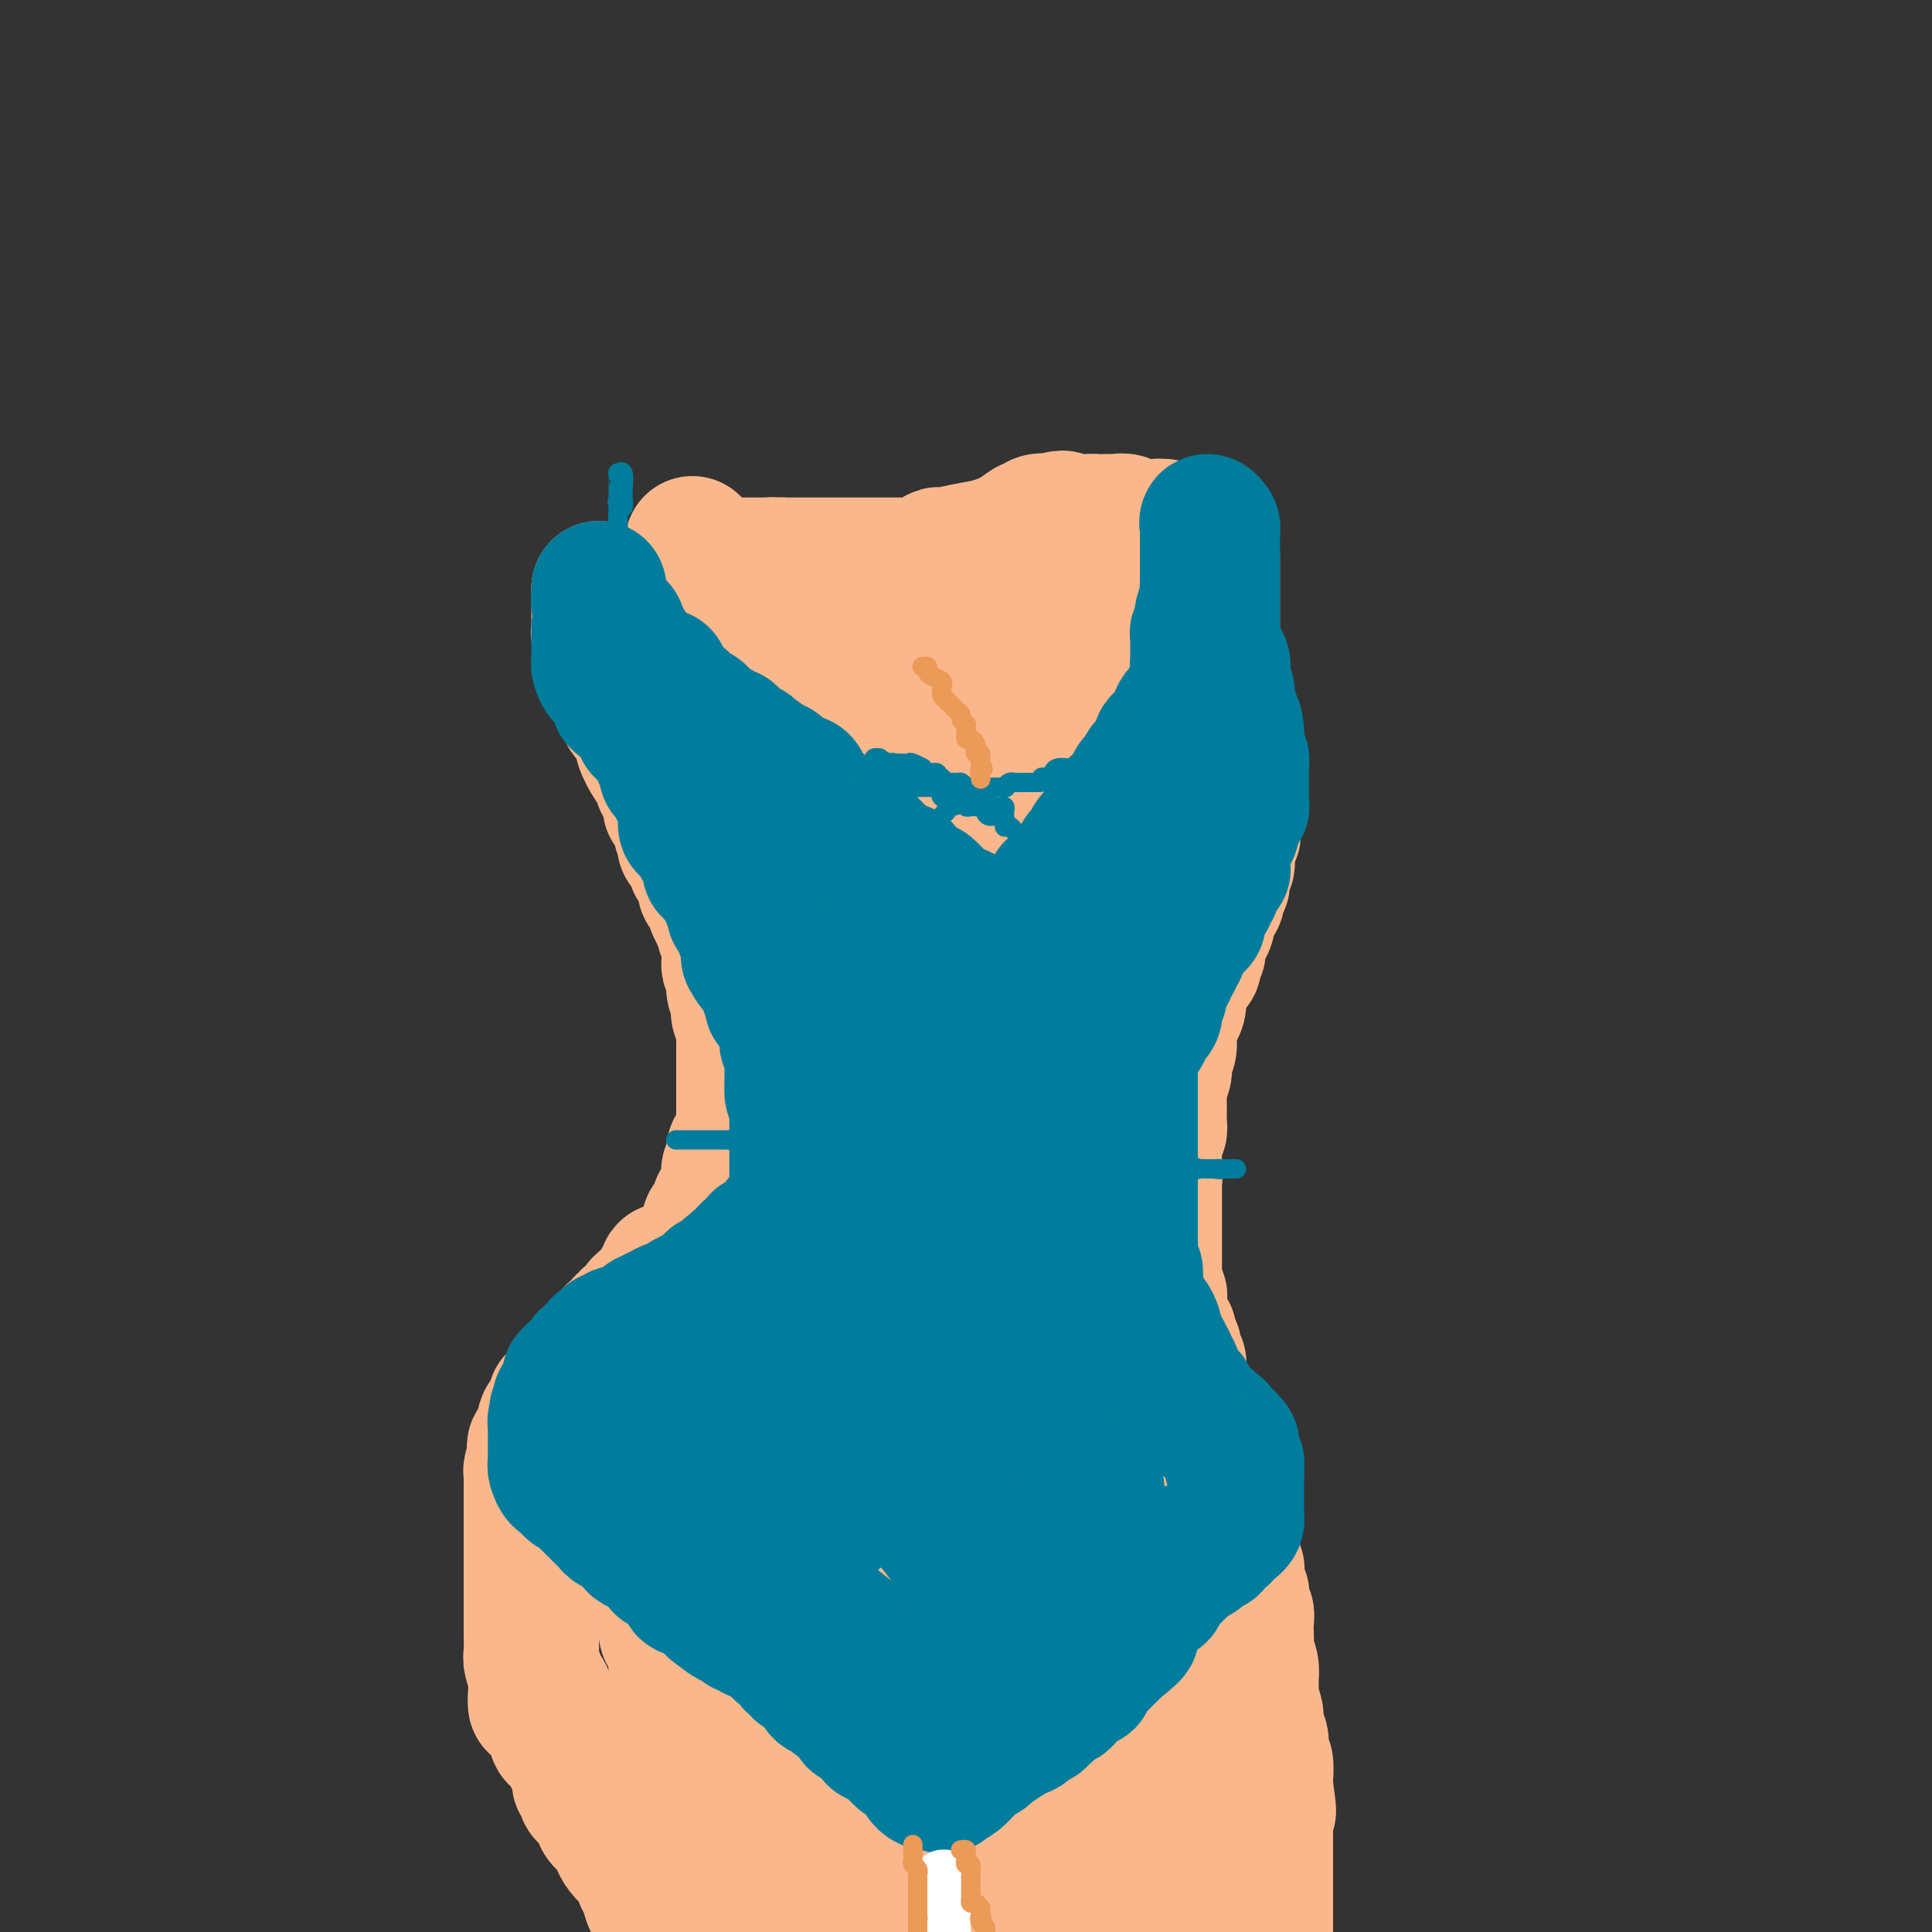 <svg viewBox='0 0 400 400' version='1.1' xmlns='http://www.w3.org/2000/svg' xmlns:xlink='http://www.w3.org/1999/xlink'><rect x="0" y="0" width="400" height="400" fill="#333333" stroke="none"/><g fill='none' stroke='rgb(251,183,140)' stroke-width='28' stroke-linecap='round' stroke-linejoin='round'><path d='M124,122c0.000,-0.120 0.000,-0.239 0,0c-0.000,0.239 -0.000,0.838 0,1c0.000,0.162 0.000,-0.111 0,0c-0.000,0.111 -0.000,0.607 0,1c0.000,0.393 0.000,0.683 0,1c-0.000,0.317 -0.000,0.662 0,1c0.000,0.338 0.000,0.669 0,1c-0.000,0.331 -0.001,0.661 0,1c0.001,0.339 0.004,0.686 0,1c-0.004,0.314 -0.016,0.593 0,1c0.016,0.407 0.060,0.940 0,1c-0.060,0.060 -0.222,-0.354 0,0c0.222,0.354 0.830,1.475 1,2c0.170,0.525 -0.098,0.455 0,1c0.098,0.545 0.561,1.704 1,2c0.439,0.296 0.853,-0.272 1,0c0.147,0.272 0.025,1.382 0,2c-0.025,0.618 0.046,0.743 0,1c-0.046,0.257 -0.208,0.646 0,1c0.208,0.354 0.787,0.672 1,1c0.213,0.328 0.061,0.665 0,1c-0.061,0.335 -0.030,0.667 0,1'/><path d='M128,143c0.555,3.423 -0.059,1.479 0,1c0.059,-0.479 0.789,0.505 1,1c0.211,0.495 -0.097,0.499 0,1c0.097,0.501 0.598,1.497 1,2c0.402,0.503 0.703,0.514 1,1c0.297,0.486 0.590,1.449 1,2c0.410,0.551 0.937,0.690 1,1c0.063,0.310 -0.338,0.790 0,2c0.338,1.210 1.414,3.150 2,4c0.586,0.850 0.683,0.612 1,1c0.317,0.388 0.856,1.404 1,2c0.144,0.596 -0.107,0.771 0,1c0.107,0.229 0.572,0.512 1,1c0.428,0.488 0.818,1.182 1,2c0.182,0.818 0.154,1.759 0,2c-0.154,0.241 -0.435,-0.219 0,0c0.435,0.219 1.584,1.118 2,2c0.416,0.882 0.098,1.747 0,2c-0.098,0.253 0.024,-0.107 0,0c-0.024,0.107 -0.195,0.680 0,1c0.195,0.320 0.754,0.386 1,1c0.246,0.614 0.179,1.774 0,2c-0.179,0.226 -0.468,-0.483 0,0c0.468,0.483 1.695,2.157 2,3c0.305,0.843 -0.311,0.856 0,1c0.311,0.144 1.550,0.419 2,1c0.450,0.581 0.110,1.469 0,2c-0.110,0.531 0.009,0.706 0,1c-0.009,0.294 -0.147,0.708 0,1c0.147,0.292 0.578,0.463 1,1c0.422,0.537 0.835,1.439 1,2c0.165,0.561 0.083,0.780 0,1'/><path d='M148,188c3.337,7.201 1.679,2.703 1,1c-0.679,-1.703 -0.379,-0.611 0,0c0.379,0.611 0.837,0.741 1,1c0.163,0.259 0.029,0.649 0,1c-0.029,0.351 0.045,0.665 0,1c-0.045,0.335 -0.209,0.691 0,1c0.209,0.309 0.792,0.570 1,1c0.208,0.430 0.042,1.031 0,2c-0.042,0.969 0.040,2.308 0,3c-0.040,0.692 -0.203,0.737 0,1c0.203,0.263 0.773,0.743 1,1c0.227,0.257 0.112,0.290 0,1c-0.112,0.710 -0.223,2.096 0,3c0.223,0.904 0.778,1.327 1,2c0.222,0.673 0.112,1.595 0,2c-0.112,0.405 -0.226,0.294 0,1c0.226,0.706 0.793,2.231 1,3c0.207,0.769 0.056,0.783 0,1c-0.056,0.217 -0.015,0.636 0,1c0.015,0.364 0.004,0.674 0,1c-0.004,0.326 -0.001,0.669 0,1c0.001,0.331 0.000,0.651 0,1c-0.000,0.349 -0.000,0.728 0,1c0.000,0.272 0.000,0.439 0,1c-0.000,0.561 -0.000,1.517 0,2c0.000,0.483 0.000,0.493 0,1c-0.000,0.507 -0.000,1.512 0,2c0.000,0.488 0.000,0.458 0,1c-0.000,0.542 -0.000,1.656 0,2c0.000,0.344 0.000,-0.083 0,0c-0.000,0.083 -0.000,0.676 0,1c0.000,0.324 0.000,0.378 0,1c-0.000,0.622 -0.000,1.811 0,3'/><path d='M154,233c0.045,3.440 0.157,2.039 0,2c-0.157,-0.039 -0.581,1.284 -1,2c-0.419,0.716 -0.831,0.825 -1,1c-0.169,0.175 -0.096,0.416 0,1c0.096,0.584 0.214,1.512 0,2c-0.214,0.488 -0.762,0.537 -1,1c-0.238,0.463 -0.167,1.342 0,2c0.167,0.658 0.430,1.097 0,2c-0.430,0.903 -1.551,2.269 -2,3c-0.449,0.731 -0.224,0.826 0,1c0.224,0.174 0.449,0.428 0,1c-0.449,0.572 -1.570,1.463 -2,2c-0.430,0.537 -0.167,0.721 0,1c0.167,0.279 0.238,0.653 0,1c-0.238,0.347 -0.785,0.666 -1,1c-0.215,0.334 -0.099,0.681 0,1c0.099,0.319 0.182,0.609 0,1c-0.182,0.391 -0.629,0.883 -1,1c-0.371,0.117 -0.668,-0.141 -1,0c-0.332,0.141 -0.701,0.682 -1,1c-0.299,0.318 -0.529,0.414 -1,1c-0.471,0.586 -1.185,1.663 -2,2c-0.815,0.337 -1.733,-0.064 -2,0c-0.267,0.064 0.117,0.594 0,1c-0.117,0.406 -0.735,0.687 -1,1c-0.265,0.313 -0.179,0.659 0,1c0.179,0.341 0.450,0.679 0,1c-0.450,0.321 -1.621,0.625 -2,1c-0.379,0.375 0.035,0.821 0,1c-0.035,0.179 -0.517,0.089 -1,0'/><path d='M134,269c-1.935,1.726 -1.274,1.041 -1,1c0.274,-0.041 0.160,0.563 0,1c-0.160,0.437 -0.368,0.708 -1,1c-0.632,0.292 -1.689,0.604 -2,1c-0.311,0.396 0.123,0.875 0,1c-0.123,0.125 -0.803,-0.106 -1,0c-0.197,0.106 0.088,0.548 0,1c-0.088,0.452 -0.548,0.913 -1,1c-0.452,0.087 -0.896,-0.202 -1,0c-0.104,0.202 0.130,0.894 0,1c-0.130,0.106 -0.626,-0.374 -1,0c-0.374,0.374 -0.625,1.602 -1,2c-0.375,0.398 -0.874,-0.035 -1,0c-0.126,0.035 0.119,0.539 0,1c-0.119,0.461 -0.604,0.878 -1,1c-0.396,0.122 -0.702,-0.052 -1,0c-0.298,0.052 -0.587,0.328 -1,1c-0.413,0.672 -0.951,1.738 -1,2c-0.049,0.262 0.390,-0.281 0,0c-0.390,0.281 -1.611,1.386 -2,2c-0.389,0.614 0.053,0.738 0,1c-0.053,0.262 -0.603,0.662 -1,1c-0.397,0.338 -0.643,0.614 -1,1c-0.357,0.386 -0.826,0.882 -1,1c-0.174,0.118 -0.054,-0.142 0,0c0.054,0.142 0.042,0.684 0,1c-0.042,0.316 -0.114,0.404 0,1c0.114,0.596 0.415,1.699 0,2c-0.415,0.301 -1.547,-0.200 -2,0c-0.453,0.200 -0.226,1.100 0,2'/><path d='M113,296c-3.128,4.584 -0.450,2.545 0,2c0.450,-0.545 -1.330,0.403 -2,1c-0.670,0.597 -0.232,0.842 0,1c0.232,0.158 0.258,0.227 0,1c-0.258,0.773 -0.801,2.248 -1,3c-0.199,0.752 -0.053,0.782 0,1c0.053,0.218 0.014,0.626 0,1c-0.014,0.374 -0.004,0.716 0,1c0.004,0.284 0.001,0.510 0,1c-0.001,0.490 -0.000,1.244 0,2c0.000,0.756 0.000,1.513 0,2c-0.000,0.487 -0.000,0.703 0,1c0.000,0.297 0.000,0.675 0,1c-0.000,0.325 -0.000,0.598 0,1c0.000,0.402 0.000,0.933 0,1c-0.000,0.067 -0.000,-0.330 0,0c0.000,0.330 -0.000,1.387 0,2c0.000,0.613 0.000,0.782 0,1c-0.000,0.218 -0.000,0.485 0,1c0.000,0.515 0.000,1.278 0,2c-0.000,0.722 -0.000,1.403 0,2c0.000,0.597 0.000,1.108 0,2c-0.000,0.892 -0.000,2.163 0,3c0.000,0.837 0.000,1.239 0,2c-0.000,0.761 -0.001,1.879 0,3c0.001,1.121 0.004,2.244 0,3c-0.004,0.756 -0.015,1.144 0,2c0.015,0.856 0.057,2.180 0,3c-0.057,0.820 -0.211,1.137 0,2c0.211,0.863 0.788,2.271 1,3c0.212,0.729 0.061,0.780 0,1c-0.061,0.220 -0.030,0.610 0,1'/><path d='M111,349c0.029,7.136 -0.400,2.476 0,1c0.400,-1.476 1.628,0.232 2,1c0.372,0.768 -0.111,0.594 0,1c0.111,0.406 0.817,1.390 1,2c0.183,0.610 -0.158,0.845 0,1c0.158,0.155 0.816,0.229 1,1c0.184,0.771 -0.106,2.237 0,3c0.106,0.763 0.607,0.823 1,1c0.393,0.177 0.679,0.472 1,1c0.321,0.528 0.679,1.288 1,2c0.321,0.712 0.607,1.374 1,2c0.393,0.626 0.893,1.214 1,2c0.107,0.786 -0.179,1.768 0,2c0.179,0.232 0.822,-0.286 1,0c0.178,0.286 -0.108,1.376 0,2c0.108,0.624 0.610,0.782 1,1c0.390,0.218 0.669,0.496 1,1c0.331,0.504 0.715,1.233 1,2c0.285,0.767 0.471,1.570 1,2c0.529,0.430 1.403,0.486 2,1c0.597,0.514 0.919,1.484 1,2c0.081,0.516 -0.079,0.576 0,1c0.079,0.424 0.399,1.212 1,2c0.601,0.788 1.485,1.575 2,2c0.515,0.425 0.662,0.487 1,1c0.338,0.513 0.869,1.477 1,2c0.131,0.523 -0.136,0.604 0,1c0.136,0.396 0.676,1.106 1,2c0.324,0.894 0.433,1.971 1,3c0.567,1.029 1.590,2.008 2,3c0.410,0.992 0.205,1.996 0,3'/><path d='M251,115c0.000,-0.073 0.000,-0.146 0,0c0.000,0.146 0.000,0.510 0,1c-0.000,0.490 0.000,1.104 0,2c0.000,0.896 0.000,2.072 0,3c0.000,0.928 0.000,1.607 0,2c0.000,0.393 0.000,0.501 0,1c-0.000,0.499 0.000,1.391 0,2c0.000,0.609 0.000,0.937 0,1c0.000,0.063 -0.000,-0.139 0,0c0.000,0.139 0.000,0.619 0,1c0.000,0.381 -0.000,0.664 0,1c0.000,0.336 0.000,0.725 0,1c0.000,0.275 0.000,0.437 0,1c0.000,0.563 0.000,1.527 0,2c0.000,0.473 -0.000,0.455 0,1c0.000,0.545 -0.000,1.651 0,2c0.000,0.349 -0.000,-0.061 0,0c0.000,0.061 -0.000,0.594 0,1c0.000,0.406 -0.000,0.686 0,1c0.000,0.314 -0.000,0.661 0,1c0.000,0.339 0.000,0.669 0,1'/><path d='M251,140c-0.003,4.216 -0.011,2.256 0,2c0.011,-0.256 0.041,1.192 0,2c-0.041,0.808 -0.154,0.976 0,1c0.154,0.024 0.576,-0.096 1,0c0.424,0.096 0.849,0.407 1,1c0.151,0.593 0.026,1.468 0,2c-0.026,0.532 0.046,0.720 0,1c-0.046,0.280 -0.208,0.652 0,1c0.208,0.348 0.788,0.670 1,1c0.212,0.330 0.057,0.666 0,1c-0.057,0.334 -0.016,0.667 0,1c0.016,0.333 0.008,0.668 0,1c-0.008,0.332 -0.016,0.663 0,1c0.016,0.337 0.057,0.681 0,1c-0.057,0.319 -0.211,0.614 0,1c0.211,0.386 0.789,0.863 1,1c0.211,0.137 0.057,-0.065 0,0c-0.057,0.065 -0.015,0.399 0,1c0.015,0.601 0.004,1.471 0,2c-0.004,0.529 -0.001,0.719 0,1c0.001,0.281 0.000,0.653 0,1c-0.000,0.347 -0.000,0.670 0,1c0.000,0.330 0.000,0.669 0,1c-0.000,0.331 -0.000,0.656 0,1c0.000,0.344 0.000,0.708 0,1c-0.000,0.292 -0.000,0.512 0,1c0.000,0.488 0.000,1.244 0,2'/><path d='M255,170c0.623,4.876 0.181,2.066 0,1c-0.181,-1.066 -0.101,-0.389 0,0c0.101,0.389 0.223,0.489 0,1c-0.223,0.511 -0.791,1.432 -1,2c-0.209,0.568 -0.060,0.782 0,1c0.060,0.218 0.030,0.440 0,1c-0.030,0.560 -0.061,1.459 0,2c0.061,0.541 0.214,0.722 0,1c-0.214,0.278 -0.793,0.651 -1,1c-0.207,0.349 -0.041,0.675 0,1c0.041,0.325 -0.044,0.649 0,1c0.044,0.351 0.218,0.729 0,1c-0.218,0.271 -0.829,0.435 -1,1c-0.171,0.565 0.099,1.530 0,2c-0.099,0.470 -0.566,0.445 -1,1c-0.434,0.555 -0.833,1.689 -1,2c-0.167,0.311 -0.101,-0.201 0,0c0.101,0.201 0.237,1.115 0,2c-0.237,0.885 -0.848,1.743 -1,2c-0.152,0.257 0.157,-0.085 0,0c-0.157,0.085 -0.778,0.596 -1,1c-0.222,0.404 -0.045,0.700 0,1c0.045,0.300 -0.041,0.605 0,1c0.041,0.395 0.209,0.879 0,1c-0.209,0.121 -0.796,-0.123 -1,0c-0.204,0.123 -0.027,0.611 0,1c0.027,0.389 -0.098,0.678 0,1c0.098,0.322 0.419,0.678 0,1c-0.419,0.322 -1.579,0.611 -2,1c-0.421,0.389 -0.102,0.877 0,1c0.102,0.123 -0.011,-0.121 0,0c0.011,0.121 0.146,0.606 0,1c-0.146,0.394 -0.573,0.697 -1,1'/><path d='M244,204c-1.699,5.738 -0.445,3.083 0,2c0.445,-1.083 0.081,-0.593 0,0c-0.081,0.593 0.122,1.290 0,2c-0.122,0.710 -0.569,1.433 -1,2c-0.431,0.567 -0.848,0.979 -1,1c-0.152,0.021 -0.041,-0.350 0,0c0.041,0.350 0.012,1.420 0,2c-0.012,0.580 -0.007,0.671 0,1c0.007,0.329 0.016,0.897 0,1c-0.016,0.103 -0.057,-0.257 0,0c0.057,0.257 0.212,1.132 0,2c-0.212,0.868 -0.793,1.728 -1,2c-0.207,0.272 -0.041,-0.043 0,0c0.041,0.043 -0.041,0.445 0,1c0.041,0.555 0.207,1.262 0,2c-0.207,0.738 -0.788,1.507 -1,2c-0.212,0.493 -0.057,0.709 0,1c0.057,0.291 0.015,0.656 0,1c-0.015,0.344 -0.004,0.668 0,1c0.004,0.332 0.001,0.671 0,1c-0.001,0.329 -0.001,0.648 0,1c0.001,0.352 0.001,0.739 0,1c-0.001,0.261 -0.004,0.398 0,1c0.004,0.602 0.015,1.671 0,2c-0.015,0.329 -0.057,-0.082 0,0c0.057,0.082 0.211,0.656 0,1c-0.211,0.344 -0.789,0.459 -1,1c-0.211,0.541 -0.057,1.507 0,2c0.057,0.493 0.015,0.514 0,1c-0.015,0.486 -0.004,1.439 0,2c0.004,0.561 0.001,0.732 0,1c-0.001,0.268 -0.001,0.634 0,1'/><path d='M239,242c-0.774,6.289 -0.207,3.012 0,2c0.207,-1.012 0.056,0.239 0,1c-0.056,0.761 -0.015,1.030 0,1c0.015,-0.030 0.004,-0.360 0,0c-0.004,0.360 -0.001,1.408 0,2c0.001,0.592 0.000,0.727 0,1c-0.000,0.273 -0.000,0.685 0,1c0.000,0.315 0.000,0.532 0,1c-0.000,0.468 -0.000,1.186 0,2c0.000,0.814 0.000,1.724 0,2c-0.000,0.276 -0.000,-0.080 0,0c0.000,0.080 0.000,0.598 0,1c-0.000,0.402 -0.000,0.689 0,1c0.000,0.311 0.000,0.647 0,1c-0.000,0.353 -0.000,0.723 0,1c0.000,0.277 0.000,0.459 0,1c-0.000,0.541 -0.001,1.440 0,2c0.001,0.560 0.004,0.780 0,1c-0.004,0.220 -0.015,0.439 0,1c0.015,0.561 0.057,1.464 0,2c-0.057,0.536 -0.211,0.706 0,1c0.211,0.294 0.788,0.711 1,1c0.212,0.289 0.060,0.449 0,1c-0.060,0.551 -0.026,1.493 0,2c0.026,0.507 0.046,0.581 0,1c-0.046,0.419 -0.157,1.185 0,2c0.157,0.815 0.581,1.681 1,2c0.419,0.319 0.834,0.091 1,0c0.166,-0.091 0.083,-0.046 0,0'/><path d='M242,276c0.480,5.439 0.180,2.035 0,1c-0.180,-1.035 -0.241,0.299 0,1c0.241,0.701 0.782,0.769 1,1c0.218,0.231 0.111,0.627 0,1c-0.111,0.373 -0.227,0.725 0,1c0.227,0.275 0.797,0.473 1,1c0.203,0.527 0.039,1.383 0,2c-0.039,0.617 0.046,0.997 0,1c-0.046,0.003 -0.224,-0.369 0,0c0.224,0.369 0.848,1.479 1,2c0.152,0.521 -0.169,0.454 0,1c0.169,0.546 0.829,1.704 1,2c0.171,0.296 -0.147,-0.271 0,0c0.147,0.271 0.757,1.381 1,2c0.243,0.619 0.118,0.748 0,1c-0.118,0.252 -0.227,0.627 0,1c0.227,0.373 0.792,0.743 1,1c0.208,0.257 0.058,0.401 0,1c-0.058,0.599 -0.026,1.652 0,2c0.026,0.348 0.044,-0.010 0,0c-0.044,0.010 -0.151,0.387 0,1c0.151,0.613 0.561,1.462 1,2c0.439,0.538 0.906,0.764 1,1c0.094,0.236 -0.185,0.482 0,1c0.185,0.518 0.833,1.309 1,2c0.167,0.691 -0.148,1.281 0,2c0.148,0.719 0.758,1.568 1,2c0.242,0.432 0.117,0.447 0,1c-0.117,0.553 -0.225,1.643 0,2c0.225,0.357 0.782,-0.018 1,0c0.218,0.018 0.097,0.428 0,1c-0.097,0.572 -0.171,1.306 0,2c0.171,0.694 0.585,1.347 1,2'/><path d='M254,317c1.796,6.440 0.285,2.039 0,1c-0.285,-1.039 0.655,1.284 1,2c0.345,0.716 0.096,-0.176 0,0c-0.096,0.176 -0.040,1.419 0,2c0.040,0.581 0.064,0.501 0,1c-0.064,0.499 -0.214,1.576 0,2c0.214,0.424 0.793,0.194 1,0c0.207,-0.194 0.042,-0.353 0,0c-0.042,0.353 0.040,1.217 0,2c-0.040,0.783 -0.203,1.487 0,2c0.203,0.513 0.772,0.837 1,1c0.228,0.163 0.113,0.165 0,1c-0.113,0.835 -0.226,2.503 0,3c0.226,0.497 0.792,-0.177 1,0c0.208,0.177 0.060,1.205 0,2c-0.060,0.795 -0.030,1.356 0,2c0.030,0.644 0.061,1.371 0,2c-0.061,0.629 -0.212,1.159 0,2c0.212,0.841 0.788,1.992 1,3c0.212,1.008 0.061,1.874 0,2c-0.061,0.126 -0.031,-0.487 0,0c0.031,0.487 0.065,2.075 0,3c-0.065,0.925 -0.228,1.188 0,2c0.228,0.812 0.846,2.171 1,3c0.154,0.829 -0.156,1.126 0,2c0.156,0.874 0.778,2.326 1,3c0.222,0.674 0.046,0.569 0,1c-0.046,0.431 0.040,1.397 0,2c-0.040,0.603 -0.207,0.844 0,1c0.207,0.156 0.787,0.227 1,1c0.213,0.773 0.057,2.246 0,3c-0.057,0.754 -0.016,0.787 0,1c0.016,0.213 0.008,0.607 0,1'/><path d='M262,370c1.238,8.601 0.332,3.604 0,2c-0.332,-1.604 -0.089,0.185 0,1c0.089,0.815 0.024,0.656 0,1c-0.024,0.344 -0.006,1.192 0,2c0.006,0.808 0.002,1.578 0,2c-0.002,0.422 -0.000,0.498 0,1c0.000,0.502 0.000,1.431 0,2c-0.000,0.569 -0.000,0.777 0,1c0.000,0.223 0.000,0.459 0,1c-0.000,0.541 -0.000,1.387 0,2c0.000,0.613 0.000,0.994 0,1c-0.000,0.006 -0.000,-0.365 0,0c0.000,0.365 0.000,1.464 0,2c-0.000,0.536 -0.000,0.509 0,1c0.000,0.491 0.000,1.500 0,2c-0.000,0.500 -0.000,0.490 0,1c0.000,0.510 0.000,1.539 0,2c-0.000,0.461 -0.000,0.355 0,1c0.000,0.645 0.000,2.041 0,3c-0.000,0.959 -0.000,1.479 0,2'/><path d='M251,395c0.368,0.915 0.737,1.830 0,0c-0.737,-1.830 -2.578,-6.405 -4,-9c-1.422,-2.595 -2.423,-3.211 -3,-5c-0.577,-1.789 -0.730,-4.750 -1,-6c-0.270,-1.250 -0.658,-0.789 -1,-1c-0.342,-0.211 -0.640,-1.094 -1,-2c-0.360,-0.906 -0.784,-1.834 -1,-3c-0.216,-1.166 -0.223,-2.570 -1,-5c-0.777,-2.430 -2.323,-5.888 -4,-9c-1.677,-3.112 -3.486,-5.880 -5,-9c-1.514,-3.120 -2.733,-6.593 -4,-9c-1.267,-2.407 -2.581,-3.747 -3,-5c-0.419,-1.253 0.055,-2.418 0,-3c-0.055,-0.582 -0.641,-0.581 -1,-1c-0.359,-0.419 -0.490,-1.259 -1,-2c-0.510,-0.741 -1.398,-1.385 -2,-3c-0.602,-1.615 -0.917,-4.202 -2,-7c-1.083,-2.798 -2.934,-5.808 -4,-8c-1.066,-2.192 -1.345,-3.568 -2,-5c-0.655,-1.432 -1.684,-2.921 -2,-4c-0.316,-1.079 0.080,-1.747 0,-3c-0.080,-1.253 -0.637,-3.092 -1,-4c-0.363,-0.908 -0.532,-0.884 -1,-2c-0.468,-1.116 -1.236,-3.373 -2,-5c-0.764,-1.627 -1.525,-2.625 -2,-4c-0.475,-1.375 -0.663,-3.127 -1,-4c-0.337,-0.873 -0.822,-0.866 -1,-1c-0.178,-0.134 -0.047,-0.408 0,-1c0.047,-0.592 0.012,-1.503 0,-2c-0.012,-0.497 -0.000,-0.581 0,-1c0.000,-0.419 -0.010,-1.174 0,-2c0.010,-0.826 0.041,-1.722 0,-2c-0.041,-0.278 -0.155,0.064 0,0c0.155,-0.064 0.577,-0.532 1,-1'/><path d='M202,267c-0.644,-4.913 1.245,-1.196 2,0c0.755,1.196 0.376,-0.130 2,1c1.624,1.130 5.250,4.717 9,9c3.750,4.283 7.622,9.261 11,14c3.378,4.739 6.260,9.239 8,12c1.740,2.761 2.338,3.785 3,5c0.662,1.215 1.389,2.622 2,4c0.611,1.378 1.105,2.728 2,4c0.895,1.272 2.192,2.467 3,4c0.808,1.533 1.129,3.404 2,6c0.871,2.596 2.294,5.918 3,8c0.706,2.082 0.696,2.923 1,4c0.304,1.077 0.922,2.388 1,3c0.078,0.612 -0.386,0.524 0,2c0.386,1.476 1.620,4.514 2,7c0.380,2.486 -0.094,4.418 0,6c0.094,1.582 0.757,2.814 1,4c0.243,1.186 0.065,2.325 0,3c-0.065,0.675 -0.017,0.885 0,1c0.017,0.115 0.005,0.133 0,1c-0.005,0.867 -0.001,2.582 0,4c0.001,1.418 0.000,2.539 0,4c-0.000,1.461 -0.000,3.264 0,5c0.000,1.736 0.001,3.407 0,5c-0.001,1.593 -0.003,3.109 0,4c0.003,0.891 0.011,1.156 0,2c-0.011,0.844 -0.041,2.266 0,3c0.041,0.734 0.155,0.781 0,1c-0.155,0.219 -0.577,0.609 -1,1'/><path d='M253,394c-0.543,6.670 -1.900,1.344 -3,-1c-1.100,-2.344 -1.943,-1.707 -3,-2c-1.057,-0.293 -2.328,-1.515 -3,-2c-0.672,-0.485 -0.744,-0.231 -1,0c-0.256,0.231 -0.697,0.440 -1,0c-0.303,-0.440 -0.467,-1.528 -2,-3c-1.533,-1.472 -4.433,-3.329 -7,-5c-2.567,-1.671 -4.799,-3.156 -7,-5c-2.201,-1.844 -4.371,-4.046 -6,-6c-1.629,-1.954 -2.718,-3.659 -4,-6c-1.282,-2.341 -2.757,-5.316 -4,-8c-1.243,-2.684 -2.254,-5.076 -3,-8c-0.746,-2.924 -1.227,-6.378 -2,-10c-0.773,-3.622 -1.837,-7.411 -3,-11c-1.163,-3.589 -2.426,-6.977 -4,-11c-1.574,-4.023 -3.461,-8.680 -5,-12c-1.539,-3.320 -2.730,-5.302 -3,-6c-0.270,-0.698 0.383,-0.113 0,0c-0.383,0.113 -1.801,-0.246 0,6c1.801,6.246 6.821,19.095 9,25c2.179,5.905 1.518,4.864 3,9c1.482,4.136 5.109,13.449 9,22c3.891,8.551 8.048,16.341 11,23c2.952,6.659 4.701,12.188 6,16c1.299,3.812 2.150,5.906 3,8'/><path d='M214,397c0.497,1.331 0.993,2.662 0,0c-0.993,-2.662 -3.477,-9.318 -6,-15c-2.523,-5.682 -5.086,-10.389 -7,-15c-1.914,-4.611 -3.180,-9.126 -5,-13c-1.820,-3.874 -4.193,-7.108 -5,-9c-0.807,-1.892 -0.049,-2.440 0,-3c0.049,-0.560 -0.611,-1.130 -1,-2c-0.389,-0.870 -0.508,-2.040 -1,-3c-0.492,-0.960 -1.358,-1.710 -2,-3c-0.642,-1.290 -1.061,-3.119 -2,-5c-0.939,-1.881 -2.398,-3.815 -3,-5c-0.602,-1.185 -0.349,-1.623 -1,-3c-0.651,-1.377 -2.207,-3.695 -3,-4c-0.793,-0.305 -0.822,1.402 -1,3c-0.178,1.598 -0.506,3.089 0,6c0.506,2.911 1.847,7.244 3,15c1.153,7.756 2.118,18.934 3,27c0.882,8.066 1.681,13.019 3,18c1.319,4.981 3.160,9.991 5,15'/><path d='M181,393c0.307,0.835 0.614,1.670 0,0c-0.614,-1.670 -2.151,-5.845 -3,-9c-0.849,-3.155 -1.012,-5.291 -1,-7c0.012,-1.709 0.199,-2.993 0,-5c-0.199,-2.007 -0.786,-4.739 -1,-6c-0.214,-1.261 -0.057,-1.051 0,-2c0.057,-0.949 0.014,-3.057 0,-4c-0.014,-0.943 -0.000,-0.721 0,-1c0.000,-0.279 -0.014,-1.058 0,-1c0.014,0.058 0.056,0.955 0,1c-0.056,0.045 -0.211,-0.761 0,1c0.211,1.761 0.788,6.090 1,11c0.212,4.910 0.061,10.403 0,16c-0.061,5.597 -0.030,11.299 0,17'/><path d='M155,395c0.308,0.926 0.616,1.852 0,0c-0.616,-1.852 -2.156,-6.481 -3,-9c-0.844,-2.519 -0.990,-2.928 -1,-4c-0.010,-1.072 0.117,-2.807 0,-4c-0.117,-1.193 -0.479,-1.845 -1,-3c-0.521,-1.155 -1.199,-2.815 -2,-4c-0.801,-1.185 -1.723,-1.896 -2,-3c-0.277,-1.104 0.090,-2.599 0,-4c-0.090,-1.401 -0.636,-2.706 -1,-4c-0.364,-1.294 -0.545,-2.578 -1,-4c-0.455,-1.422 -1.183,-2.983 -2,-5c-0.817,-2.017 -1.721,-4.489 -2,-6c-0.279,-1.511 0.069,-2.061 0,-3c-0.069,-0.939 -0.553,-2.267 -1,-3c-0.447,-0.733 -0.855,-0.870 -1,-1c-0.145,-0.130 -0.025,-0.251 0,-1c0.025,-0.749 -0.045,-2.125 0,-3c0.045,-0.875 0.204,-1.250 0,-2c-0.204,-0.750 -0.773,-1.874 -1,-3c-0.227,-1.126 -0.113,-2.252 0,-4c0.113,-1.748 0.226,-4.118 0,-6c-0.226,-1.882 -0.792,-3.276 -1,-4c-0.208,-0.724 -0.057,-0.779 0,-1c0.057,-0.221 0.019,-0.609 0,-1c-0.019,-0.391 -0.020,-0.784 0,-1c0.020,-0.216 0.060,-0.253 0,-1c-0.060,-0.747 -0.221,-2.204 0,-3c0.221,-0.796 0.824,-0.932 1,-1c0.176,-0.068 -0.077,-0.070 0,0c0.077,0.070 0.482,0.211 1,0c0.518,-0.211 1.148,-0.775 2,0c0.852,0.775 1.926,2.887 3,5'/><path d='M143,312c1.763,3.852 4.669,10.983 6,14c1.331,3.017 1.086,1.920 4,9c2.914,7.080 8.987,22.336 12,29c3.013,6.664 2.965,4.734 3,6c0.035,1.266 0.154,5.728 1,8c0.846,2.272 2.419,2.355 3,2c0.581,-0.355 0.172,-1.149 0,-2c-0.172,-0.851 -0.105,-1.758 0,-5c0.105,-3.242 0.248,-8.819 0,-13c-0.248,-4.181 -0.889,-6.964 -1,-9c-0.111,-2.036 0.307,-3.323 0,-5c-0.307,-1.677 -1.339,-3.743 -2,-6c-0.661,-2.257 -0.951,-4.705 -1,-7c-0.049,-2.295 0.145,-4.436 0,-6c-0.145,-1.564 -0.627,-2.552 -1,-4c-0.373,-1.448 -0.636,-3.358 -1,-5c-0.364,-1.642 -0.830,-3.017 -1,-4c-0.170,-0.983 -0.043,-1.574 0,-2c0.043,-0.426 0.001,-0.685 0,-1c-0.001,-0.315 0.039,-0.684 0,-1c-0.039,-0.316 -0.158,-0.577 0,-1c0.158,-0.423 0.594,-1.006 1,-2c0.406,-0.994 0.784,-2.399 1,-4c0.216,-1.601 0.272,-3.399 2,-5c1.728,-1.601 5.129,-3.006 7,-5c1.871,-1.994 2.211,-4.576 3,-8c0.789,-3.424 2.026,-7.691 3,-10c0.974,-2.309 1.685,-2.660 2,-3c0.315,-0.340 0.233,-0.669 0,-1c-0.233,-0.331 -0.616,-0.666 -1,-1'/><path d='M183,270c0.766,-3.551 -0.820,-0.927 -1,0c-0.180,0.927 1.047,0.157 0,1c-1.047,0.843 -4.368,3.298 -7,5c-2.632,1.702 -4.575,2.649 -6,4c-1.425,1.351 -2.333,3.106 -3,4c-0.667,0.894 -1.094,0.929 -2,2c-0.906,1.071 -2.290,3.179 -3,4c-0.710,0.821 -0.745,0.353 -1,1c-0.255,0.647 -0.731,2.407 -1,3c-0.269,0.593 -0.333,0.018 -1,0c-0.667,-0.018 -1.938,0.520 -3,1c-1.062,0.480 -1.917,0.901 -3,1c-1.083,0.099 -2.395,-0.125 -3,0c-0.605,0.125 -0.502,0.600 -1,1c-0.498,0.400 -1.598,0.725 -2,1c-0.402,0.275 -0.108,0.501 0,0c0.108,-0.501 0.029,-1.731 0,-3c-0.029,-1.269 -0.008,-2.579 0,-4c0.008,-1.421 0.001,-2.952 0,-4c-0.001,-1.048 0.003,-1.611 0,-3c-0.003,-1.389 -0.012,-3.602 0,-6c0.012,-2.398 0.046,-4.981 0,-6c-0.046,-1.019 -0.173,-0.473 0,-1c0.173,-0.527 0.646,-2.127 1,-3c0.354,-0.873 0.590,-1.017 2,-2c1.410,-0.983 3.995,-2.803 5,-4c1.005,-1.197 0.430,-1.771 1,-3c0.570,-1.229 2.285,-3.115 4,-5'/><path d='M159,254c1.894,-2.657 0.629,-2.301 1,-3c0.371,-0.699 2.378,-2.455 4,-4c1.622,-1.545 2.858,-2.879 4,-4c1.142,-1.121 2.191,-2.030 3,-3c0.809,-0.970 1.380,-2.003 2,-3c0.620,-0.997 1.289,-1.958 2,-3c0.711,-1.042 1.464,-2.164 2,-3c0.536,-0.836 0.855,-1.387 1,-2c0.145,-0.613 0.116,-1.288 0,-2c-0.116,-0.712 -0.318,-1.462 0,-2c0.318,-0.538 1.156,-0.865 2,-2c0.844,-1.135 1.693,-3.078 2,-4c0.307,-0.922 0.070,-0.823 0,-1c-0.070,-0.177 0.026,-0.631 0,-1c-0.026,-0.369 -0.175,-0.651 0,1c0.175,1.651 0.674,5.237 0,9c-0.674,3.763 -2.522,7.703 -4,12c-1.478,4.297 -2.586,8.952 -4,13c-1.414,4.048 -3.134,7.490 -5,11c-1.866,3.510 -3.880,7.088 -5,9c-1.120,1.912 -1.348,2.157 -2,3c-0.652,0.843 -1.729,2.285 -3,4c-1.271,1.715 -2.735,3.705 -4,5c-1.265,1.295 -2.332,1.895 -3,3c-0.668,1.105 -0.939,2.713 -2,4c-1.061,1.287 -2.913,2.252 -4,3c-1.087,0.748 -1.408,1.278 -2,2c-0.592,0.722 -1.455,1.635 -2,2c-0.545,0.365 -0.773,0.183 -1,0'/><path d='M141,298c-1.434,1.246 -0.520,0.859 -1,1c-0.480,0.141 -2.353,0.808 -3,1c-0.647,0.192 -0.066,-0.092 0,0c0.066,0.092 -0.383,0.561 -1,1c-0.617,0.439 -1.403,0.848 -2,1c-0.597,0.152 -1.005,0.045 -1,0c0.005,-0.045 0.421,-0.030 0,0c-0.421,0.030 -1.681,0.076 -2,0c-0.319,-0.076 0.301,-0.273 0,-1c-0.301,-0.727 -1.525,-1.982 -2,-3c-0.475,-1.018 -0.201,-1.799 0,-3c0.201,-1.201 0.328,-2.824 0,-5c-0.328,-2.176 -1.113,-4.907 0,-9c1.113,-4.093 4.123,-9.550 7,-13c2.877,-3.450 5.622,-4.893 9,-7c3.378,-2.107 7.389,-4.878 10,-7c2.611,-2.122 3.821,-3.594 5,-4c1.179,-0.406 2.328,0.256 3,0c0.672,-0.256 0.869,-1.428 1,-2c0.131,-0.572 0.196,-0.542 1,-1c0.804,-0.458 2.347,-1.403 3,-2c0.653,-0.597 0.418,-0.847 1,-2c0.582,-1.153 1.983,-3.209 3,-5c1.017,-1.791 1.649,-3.317 2,-5c0.351,-1.683 0.420,-3.522 1,-5c0.580,-1.478 1.672,-2.596 2,-4c0.328,-1.404 -0.108,-3.096 0,-4c0.108,-0.904 0.761,-1.021 1,-2c0.239,-0.979 0.064,-2.820 0,-4c-0.064,-1.180 -0.017,-1.698 0,-3c0.017,-1.302 0.005,-3.389 0,-5c-0.005,-1.611 -0.001,-2.746 0,-4c0.001,-1.254 0.001,-2.627 0,-4'/><path d='M178,198c0.159,-4.066 0.057,-1.231 0,-1c-0.057,0.231 -0.069,-2.143 0,-4c0.069,-1.857 0.219,-3.197 0,-4c-0.219,-0.803 -0.808,-1.068 -1,-2c-0.192,-0.932 0.013,-2.532 0,-4c-0.013,-1.468 -0.245,-2.804 -1,-5c-0.755,-2.196 -2.032,-5.253 -3,-7c-0.968,-1.747 -1.625,-2.185 -2,-3c-0.375,-0.815 -0.468,-2.007 -1,-3c-0.532,-0.993 -1.505,-1.786 -2,-3c-0.495,-1.214 -0.514,-2.849 -1,-4c-0.486,-1.151 -1.438,-1.820 -2,-3c-0.562,-1.180 -0.733,-2.873 -1,-4c-0.267,-1.127 -0.630,-1.689 -1,-2c-0.370,-0.311 -0.748,-0.372 -1,-1c-0.252,-0.628 -0.377,-1.823 -1,-3c-0.623,-1.177 -1.743,-2.334 -2,-3c-0.257,-0.666 0.349,-0.840 0,-1c-0.349,-0.160 -1.651,-0.305 -2,-1c-0.349,-0.695 0.256,-1.939 0,-3c-0.256,-1.061 -1.374,-1.938 -2,-3c-0.626,-1.062 -0.761,-2.310 -1,-3c-0.239,-0.690 -0.583,-0.822 -1,-1c-0.417,-0.178 -0.907,-0.404 -1,-1c-0.093,-0.596 0.209,-1.564 0,-2c-0.209,-0.436 -0.931,-0.341 -1,-1c-0.069,-0.659 0.514,-2.071 0,-3c-0.514,-0.929 -2.124,-1.373 -3,-2c-0.876,-0.627 -1.019,-1.436 -1,-2c0.019,-0.564 0.201,-0.883 0,-1c-0.201,-0.117 -0.785,-0.031 -1,0c-0.215,0.031 -0.061,0.009 0,0c0.061,-0.009 0.031,-0.004 0,0'/><path d='M146,118c-4.806,-9.718 -1.821,-4.014 -1,-2c0.821,2.014 -0.520,0.339 -1,0c-0.480,-0.339 -0.097,0.658 0,1c0.097,0.342 -0.090,0.030 0,1c0.090,0.970 0.459,3.224 1,5c0.541,1.776 1.254,3.074 2,4c0.746,0.926 1.526,1.479 2,2c0.474,0.521 0.641,1.011 1,2c0.359,0.989 0.911,2.477 1,4c0.089,1.523 -0.285,3.079 0,5c0.285,1.921 1.229,4.206 2,7c0.771,2.794 1.369,6.098 2,8c0.631,1.902 1.295,2.403 2,4c0.705,1.597 1.449,4.289 2,6c0.551,1.711 0.908,2.441 1,3c0.092,0.559 -0.080,0.948 0,2c0.080,1.052 0.412,2.767 1,4c0.588,1.233 1.432,1.985 2,3c0.568,1.015 0.859,2.295 1,3c0.141,0.705 0.132,0.835 0,1c-0.132,0.165 -0.386,0.364 0,1c0.386,0.636 1.412,1.710 2,2c0.588,0.290 0.740,-0.203 1,0c0.260,0.203 0.630,1.101 1,2'/><path d='M168,186c0.996,2.042 -0.014,1.148 0,1c0.014,-0.148 1.053,0.451 2,0c0.947,-0.451 1.803,-1.951 2,-3c0.197,-1.049 -0.263,-1.646 1,-4c1.263,-2.354 4.251,-6.464 7,-10c2.749,-3.536 5.261,-6.498 8,-10c2.739,-3.502 5.706,-7.542 7,-9c1.294,-1.458 0.913,-0.332 2,-2c1.087,-1.668 3.640,-6.131 5,-9c1.360,-2.869 1.526,-4.145 2,-5c0.474,-0.855 1.254,-1.290 2,-2c0.746,-0.710 1.456,-1.696 2,-2c0.544,-0.304 0.922,0.073 1,0c0.078,-0.073 -0.145,-0.596 0,-1c0.145,-0.404 0.656,-0.689 1,-1c0.344,-0.311 0.519,-0.646 1,-1c0.481,-0.354 1.267,-0.725 2,-1c0.733,-0.275 1.414,-0.454 2,-1c0.586,-0.546 1.077,-1.459 2,-2c0.923,-0.541 2.280,-0.709 3,-1c0.720,-0.291 0.805,-0.705 1,-1c0.195,-0.295 0.500,-0.471 1,-1c0.500,-0.529 1.195,-1.410 2,-2c0.805,-0.590 1.721,-0.890 2,-1c0.279,-0.110 -0.080,-0.029 0,0c0.080,0.029 0.598,0.008 1,0c0.402,-0.008 0.686,-0.002 1,0c0.314,0.002 0.657,0.001 1,0'/><path d='M229,118c4.021,-2.630 1.572,-0.705 1,0c-0.572,0.705 0.732,0.189 1,0c0.268,-0.189 -0.501,-0.051 0,0c0.501,0.051 2.271,0.016 3,1c0.729,0.984 0.416,2.986 1,5c0.584,2.014 2.065,4.040 3,6c0.935,1.960 1.322,3.852 2,6c0.678,2.148 1.646,4.550 2,7c0.354,2.450 0.095,4.947 0,6c-0.095,1.053 -0.025,0.662 0,1c0.025,0.338 0.007,1.407 0,3c-0.007,1.593 -0.002,3.712 0,5c0.002,1.288 0.001,1.745 0,3c-0.001,1.255 -0.000,3.307 0,5c0.000,1.693 0.001,3.026 0,4c-0.001,0.974 -0.004,1.589 0,3c0.004,1.411 0.016,3.619 0,5c-0.016,1.381 -0.061,1.935 0,3c0.061,1.065 0.227,2.643 0,4c-0.227,1.357 -0.847,2.495 -1,4c-0.153,1.505 0.163,3.376 0,5c-0.163,1.624 -0.803,2.999 -1,4c-0.197,1.001 0.048,1.627 0,2c-0.048,0.373 -0.391,0.493 -1,2c-0.609,1.507 -1.484,4.401 -2,6c-0.516,1.599 -0.672,1.904 -1,3c-0.328,1.096 -0.826,2.984 -1,5c-0.174,2.016 -0.022,4.159 0,6c0.022,1.841 -0.085,3.380 0,5c0.085,1.620 0.363,3.321 0,5c-0.363,1.679 -1.367,3.337 -2,5c-0.633,1.663 -0.895,3.332 -1,5c-0.105,1.668 -0.052,3.334 0,5'/><path d='M232,247c-1.792,10.528 -1.271,5.849 -1,5c0.271,-0.849 0.293,2.133 0,4c-0.293,1.867 -0.901,2.618 -1,4c-0.099,1.382 0.309,3.393 0,5c-0.309,1.607 -1.336,2.809 -2,4c-0.664,1.191 -0.964,2.371 -1,3c-0.036,0.629 0.193,0.709 0,1c-0.193,0.291 -0.807,0.795 -1,1c-0.193,0.205 0.037,0.112 0,0c-0.037,-0.112 -0.339,-0.243 -1,0c-0.661,0.243 -1.680,0.859 -3,0c-1.320,-0.859 -2.942,-3.195 -4,-6c-1.058,-2.805 -1.552,-6.079 -2,-9c-0.448,-2.921 -0.851,-5.488 -1,-9c-0.149,-3.512 -0.045,-7.967 0,-12c0.045,-4.033 0.032,-7.642 0,-13c-0.032,-5.358 -0.084,-12.464 0,-19c0.084,-6.536 0.304,-12.502 1,-18c0.696,-5.498 1.866,-10.527 2,-14c0.134,-3.473 -0.770,-5.390 0,-7c0.770,-1.610 3.215,-2.913 4,-4c0.785,-1.087 -0.089,-1.959 0,-3c0.089,-1.041 1.139,-2.250 2,-3c0.861,-0.750 1.531,-1.039 2,-2c0.469,-0.961 0.738,-2.594 1,-4c0.262,-1.406 0.518,-2.587 1,-4c0.482,-1.413 1.191,-3.059 2,-5c0.809,-1.941 1.718,-4.176 2,-6c0.282,-1.824 -0.062,-3.235 0,-5c0.062,-1.765 0.531,-3.882 1,-6'/><path d='M233,125c1.082,-5.094 0.286,-2.828 0,-2c-0.286,0.828 -0.063,0.220 0,1c0.063,0.780 -0.035,2.949 0,6c0.035,3.051 0.204,6.983 -1,12c-1.204,5.017 -3.780,11.120 -6,16c-2.220,4.880 -4.085,8.539 -6,13c-1.915,4.461 -3.881,9.725 -5,14c-1.119,4.275 -1.390,7.561 -2,11c-0.610,3.439 -1.557,7.032 -2,10c-0.443,2.968 -0.380,5.311 -1,8c-0.620,2.689 -1.921,5.723 -3,9c-1.079,3.277 -1.936,6.796 -3,11c-1.064,4.204 -2.336,9.093 -3,12c-0.664,2.907 -0.721,3.833 -1,6c-0.279,2.167 -0.778,5.575 -1,8c-0.222,2.425 -0.165,3.867 0,5c0.165,1.133 0.438,1.956 0,3c-0.438,1.044 -1.589,2.309 -2,3c-0.411,0.691 -0.083,0.809 0,1c0.083,0.191 -0.078,0.455 0,1c0.078,0.545 0.397,1.370 -1,0c-1.397,-1.370 -4.508,-4.934 -8,-10c-3.492,-5.066 -7.363,-11.633 -9,-15c-1.637,-3.367 -1.039,-3.533 -1,-5c0.039,-1.467 -0.480,-4.233 -1,-7'/><path d='M177,236c-0.308,-3.101 -0.078,-4.853 0,-7c0.078,-2.147 0.004,-4.690 0,-8c-0.004,-3.310 0.064,-7.386 0,-10c-0.064,-2.614 -0.258,-3.764 0,-6c0.258,-2.236 0.969,-5.558 2,-8c1.031,-2.442 2.380,-4.003 3,-6c0.620,-1.997 0.509,-4.430 1,-6c0.491,-1.570 1.583,-2.278 2,-3c0.417,-0.722 0.158,-1.457 0,-2c-0.158,-0.543 -0.214,-0.894 0,-2c0.214,-1.106 0.699,-2.967 1,-5c0.301,-2.033 0.420,-4.237 1,-7c0.580,-2.763 1.623,-6.086 2,-8c0.377,-1.914 0.090,-2.421 0,-3c-0.090,-0.579 0.016,-1.230 0,-2c-0.016,-0.770 -0.156,-1.658 0,-2c0.156,-0.342 0.608,-0.136 1,0c0.392,0.136 0.726,0.204 1,0c0.274,-0.204 0.490,-0.679 1,0c0.510,0.679 1.314,2.512 2,5c0.686,2.488 1.256,5.629 2,9c0.744,3.371 1.664,6.970 2,11c0.336,4.030 0.090,8.491 0,13c-0.090,4.509 -0.024,9.066 0,13c0.024,3.934 0.006,7.245 0,10c-0.006,2.755 -0.002,4.954 0,7c0.002,2.046 0.000,3.940 0,5c-0.000,1.060 -0.000,1.285 0,2c0.000,0.715 0.000,1.918 0,2c-0.000,0.082 -0.000,-0.959 0,-2'/><path d='M198,226c-0.000,7.333 -0.000,0.666 0,-4c0.000,-4.666 0.000,-7.330 0,-11c-0.000,-3.670 -0.000,-8.345 0,-12c0.000,-3.655 0.000,-6.290 0,-9c-0.000,-2.710 -0.000,-5.494 0,-8c0.000,-2.506 0.000,-4.733 0,-7c-0.000,-2.267 -0.000,-4.572 0,-7c0.000,-2.428 0.000,-4.978 0,-7c-0.000,-2.022 -0.000,-3.515 0,-5c0.000,-1.485 0.001,-2.963 0,-4c-0.001,-1.037 -0.003,-1.634 0,-2c0.003,-0.366 0.012,-0.502 0,-1c-0.012,-0.498 -0.045,-1.359 0,-2c0.045,-0.641 0.168,-1.062 0,-2c-0.168,-0.938 -0.626,-2.394 -1,-3c-0.374,-0.606 -0.665,-0.363 -1,-1c-0.335,-0.637 -0.714,-2.154 -1,-3c-0.286,-0.846 -0.479,-1.021 -1,-1c-0.521,0.021 -1.371,0.239 -2,-1c-0.629,-1.239 -1.037,-3.933 -2,-5c-0.963,-1.067 -2.481,-0.506 -4,-1c-1.519,-0.494 -3.039,-2.044 -4,-3c-0.961,-0.956 -1.361,-1.318 -2,-2c-0.639,-0.682 -1.515,-1.685 -2,-2c-0.485,-0.315 -0.579,0.056 -1,0c-0.421,-0.056 -1.168,-0.541 -2,-1c-0.832,-0.459 -1.748,-0.893 -2,-1c-0.252,-0.107 0.161,0.111 0,0c-0.161,-0.111 -0.897,-0.552 -2,-1c-1.103,-0.448 -2.574,-0.904 -3,-1c-0.426,-0.096 0.193,0.166 0,0c-0.193,-0.166 -1.198,-0.762 -2,-1c-0.802,-0.238 -1.401,-0.119 -2,0'/><path d='M164,118c-4.063,-2.027 -1.222,-0.596 -1,0c0.222,0.596 -2.177,0.356 -3,0c-0.823,-0.356 -0.071,-0.827 0,-1c0.071,-0.173 -0.541,-0.046 -1,0c-0.459,0.046 -0.766,0.012 -1,0c-0.234,-0.012 -0.394,-0.003 -1,0c-0.606,0.003 -1.656,0.001 -2,0c-0.344,-0.001 0.019,-0.000 0,0c-0.019,0.000 -0.420,0.000 -1,0c-0.580,-0.000 -1.340,-0.000 -2,0c-0.660,0.000 -1.219,0.000 -1,0c0.219,-0.000 1.216,-0.000 3,0c1.784,0.000 4.355,0.000 8,0c3.645,-0.000 8.364,-0.001 12,0c3.636,0.001 6.190,0.002 8,0c1.810,-0.002 2.874,-0.008 4,0c1.126,0.008 2.312,0.031 3,0c0.688,-0.031 0.879,-0.117 1,0c0.121,0.117 0.173,0.435 1,0c0.827,-0.435 2.430,-1.625 3,-2c0.570,-0.375 0.107,0.063 1,0c0.893,-0.063 3.143,-0.629 5,-1c1.857,-0.371 3.323,-0.548 5,-1c1.677,-0.452 3.565,-1.179 5,-2c1.435,-0.821 2.415,-1.735 3,-2c0.585,-0.265 0.773,0.121 1,0c0.227,-0.121 0.493,-0.749 1,-1c0.507,-0.251 1.253,-0.126 2,0'/><path d='M217,108c4.734,-1.392 2.569,-0.373 3,0c0.431,0.373 3.458,0.100 5,0c1.542,-0.100 1.598,-0.028 2,0c0.402,0.028 1.151,0.012 2,0c0.849,-0.012 1.799,-0.020 2,0c0.201,0.020 -0.348,0.069 0,0c0.348,-0.069 1.594,-0.256 2,0c0.406,0.256 -0.028,0.954 0,1c0.028,0.046 0.519,-0.561 0,0c-0.519,0.561 -2.049,2.290 -5,4c-2.951,1.710 -7.323,3.403 -11,5c-3.677,1.597 -6.658,3.100 -9,4c-2.342,0.900 -4.046,1.196 -6,2c-1.954,0.804 -4.158,2.116 -6,3c-1.842,0.884 -3.323,1.341 -5,2c-1.677,0.659 -3.550,1.521 -5,2c-1.450,0.479 -2.477,0.576 -4,1c-1.523,0.424 -3.542,1.175 -5,2c-1.458,0.825 -2.356,1.724 -3,2c-0.644,0.276 -1.034,-0.070 -2,0c-0.966,0.070 -2.506,0.555 -3,1c-0.494,0.445 0.059,0.851 0,1c-0.059,0.149 -0.731,0.043 -1,0c-0.269,-0.043 -0.134,-0.021 0,0'/><path d='M168,138c-10.179,4.869 -3.125,2.042 0,1c3.125,-1.042 2.321,-0.298 2,0c-0.321,0.298 -0.161,0.149 0,0'/><path d='M194,139c-0.203,-0.002 -0.405,-0.004 0,0c0.405,0.004 1.418,0.012 2,0c0.582,-0.012 0.735,-0.046 1,0c0.265,0.046 0.643,0.171 1,0c0.357,-0.171 0.692,-0.637 1,-1c0.308,-0.363 0.587,-0.623 2,-1c1.413,-0.377 3.958,-0.872 7,-2c3.042,-1.128 6.581,-2.891 9,-4c2.419,-1.109 3.718,-1.566 5,-2c1.282,-0.434 2.545,-0.845 4,-2c1.455,-1.155 3.100,-3.052 4,-4c0.900,-0.948 1.055,-0.946 1,-1c-0.055,-0.054 -0.319,-0.165 0,-1c0.319,-0.835 1.220,-2.396 2,-3c0.780,-0.604 1.437,-0.253 2,-1c0.563,-0.747 1.030,-2.592 2,-4c0.970,-1.408 2.442,-2.377 3,-3c0.558,-0.623 0.201,-0.899 0,-1c-0.201,-0.101 -0.246,-0.027 0,0c0.246,0.027 0.785,0.008 1,0c0.215,-0.008 0.108,-0.004 0,0'/></g>
<g fill='none' stroke='rgb(0,124,156)' stroke-width='28' stroke-linecap='round' stroke-linejoin='round'><path d='M124,122c0.002,-0.128 0.004,-0.256 0,0c-0.004,0.256 -0.015,0.896 0,1c0.015,0.104 0.057,-0.327 0,0c-0.057,0.327 -0.212,1.412 0,2c0.212,0.588 0.792,0.677 1,1c0.208,0.323 0.044,0.879 0,1c-0.044,0.121 0.030,-0.193 0,0c-0.030,0.193 -0.166,0.893 0,1c0.166,0.107 0.633,-0.378 1,0c0.367,0.378 0.634,1.621 1,2c0.366,0.379 0.829,-0.105 1,0c0.171,0.105 0.049,0.798 0,1c-0.049,0.202 -0.023,-0.086 0,0c0.023,0.086 0.045,0.548 0,1c-0.045,0.452 -0.156,0.894 0,1c0.156,0.106 0.581,-0.125 1,0c0.419,0.125 0.834,0.607 1,1c0.166,0.393 0.083,0.696 0,1'/><path d='M130,135c1.111,2.149 0.888,1.023 1,1c0.112,-0.023 0.560,1.058 1,2c0.440,0.942 0.873,1.744 1,2c0.127,0.256 -0.053,-0.033 0,0c0.053,0.033 0.340,0.387 1,1c0.660,0.613 1.693,1.484 2,2c0.307,0.516 -0.111,0.677 0,1c0.111,0.323 0.751,0.807 1,1c0.249,0.193 0.107,0.093 0,0c-0.107,-0.093 -0.179,-0.180 0,0c0.179,0.180 0.608,0.626 1,1c0.392,0.374 0.748,0.677 1,1c0.252,0.323 0.400,0.668 1,1c0.600,0.332 1.653,0.652 2,1c0.347,0.348 -0.012,0.723 0,1c0.012,0.277 0.395,0.456 1,1c0.605,0.544 1.432,1.454 2,2c0.568,0.546 0.877,0.727 1,1c0.123,0.273 0.062,0.636 0,1'/><path d='M146,155c2.653,3.216 1.286,1.257 1,1c-0.286,-0.257 0.511,1.189 1,2c0.489,0.811 0.671,0.987 1,1c0.329,0.013 0.806,-0.136 1,0c0.194,0.136 0.104,0.558 0,1c-0.104,0.442 -0.224,0.903 0,1c0.224,0.097 0.792,-0.170 1,0c0.208,0.170 0.056,0.776 0,1c-0.056,0.224 -0.016,0.064 0,0c0.016,-0.064 0.008,-0.032 0,0'/><path d='M124,130c0.000,0.034 0.000,0.069 0,0c-0.000,-0.069 -0.000,-0.241 0,0c0.000,0.241 0.000,0.895 0,1c-0.000,0.105 -0.000,-0.341 0,0c0.000,0.341 0.000,1.468 0,2c-0.000,0.532 -0.001,0.470 0,1c0.001,0.530 0.003,1.652 0,2c-0.003,0.348 -0.011,-0.078 0,0c0.011,0.078 0.041,0.660 0,1c-0.041,0.340 -0.152,0.438 0,1c0.152,0.562 0.566,1.588 1,2c0.434,0.412 0.886,0.209 1,0c0.114,-0.209 -0.110,-0.425 0,0c0.110,0.425 0.554,1.490 1,2c0.446,0.510 0.893,0.465 1,1c0.107,0.535 -0.126,1.649 0,2c0.126,0.351 0.612,-0.060 1,0c0.388,0.060 0.678,0.590 1,1c0.322,0.410 0.675,0.701 1,1c0.325,0.299 0.623,0.605 1,1c0.377,0.395 0.833,0.879 1,1c0.167,0.121 0.045,-0.121 0,0c-0.045,0.121 -0.013,0.606 0,1c0.013,0.394 0.006,0.697 0,1'/><path d='M133,151c1.682,1.860 1.887,1.009 2,1c0.113,-0.009 0.134,0.823 0,1c-0.134,0.177 -0.424,-0.300 0,0c0.424,0.300 1.563,1.377 2,2c0.437,0.623 0.174,0.793 0,1c-0.174,0.207 -0.258,0.451 0,1c0.258,0.549 0.858,1.404 1,2c0.142,0.596 -0.173,0.933 0,1c0.173,0.067 0.834,-0.138 1,0c0.166,0.138 -0.162,0.618 0,1c0.162,0.382 0.814,0.667 1,1c0.186,0.333 -0.094,0.715 0,1c0.094,0.285 0.561,0.472 1,1c0.439,0.528 0.850,1.397 1,2c0.150,0.603 0.039,0.940 0,1c-0.039,0.060 -0.008,-0.155 0,0c0.008,0.155 -0.008,0.682 0,1c0.008,0.318 0.041,0.428 0,1c-0.041,0.572 -0.155,1.607 0,2c0.155,0.393 0.580,0.144 1,0c0.420,-0.144 0.834,-0.184 1,0c0.166,0.184 0.083,0.592 0,1'/><path d='M144,172c1.637,3.431 0.229,1.507 0,1c-0.229,-0.507 0.722,0.403 1,1c0.278,0.597 -0.118,0.881 0,1c0.118,0.119 0.750,0.073 1,0c0.250,-0.073 0.120,-0.175 0,0c-0.120,0.175 -0.229,0.625 0,1c0.229,0.375 0.797,0.675 1,1c0.203,0.325 0.040,0.675 0,1c-0.040,0.325 0.041,0.626 0,1c-0.041,0.374 -0.204,0.821 0,1c0.204,0.179 0.775,0.089 1,0c0.225,-0.089 0.102,-0.179 0,0c-0.102,0.179 -0.185,0.626 0,1c0.185,0.374 0.638,0.674 1,1c0.362,0.326 0.632,0.678 1,1c0.368,0.322 0.835,0.614 1,1c0.165,0.386 0.029,0.864 0,1c-0.029,0.136 0.047,-0.071 0,0c-0.047,0.071 -0.219,0.422 0,1c0.219,0.578 0.828,1.385 1,2c0.172,0.615 -0.094,1.040 0,1c0.094,-0.040 0.547,-0.544 1,0c0.453,0.544 0.906,2.135 1,3c0.094,0.865 -0.171,1.005 0,1c0.171,-0.005 0.778,-0.156 1,0c0.222,0.156 0.060,0.619 0,1c-0.060,0.381 -0.016,0.679 0,1c0.016,0.321 0.004,0.663 0,1c-0.004,0.337 -0.001,0.668 0,1c0.001,0.332 0.001,0.666 0,1'/><path d='M155,198c2.146,4.198 2.010,1.692 2,1c-0.010,-0.692 0.106,0.432 0,1c-0.106,0.568 -0.435,0.582 0,1c0.435,0.418 1.634,1.239 2,2c0.366,0.761 -0.100,1.461 0,2c0.100,0.539 0.766,0.917 1,1c0.234,0.083 0.035,-0.127 0,0c-0.035,0.127 0.095,0.593 0,1c-0.095,0.407 -0.414,0.757 0,1c0.414,0.243 1.561,0.379 2,1c0.439,0.621 0.170,1.725 0,2c-0.170,0.275 -0.241,-0.281 0,0c0.241,0.281 0.796,1.399 1,2c0.204,0.601 0.059,0.686 0,1c-0.059,0.314 -0.030,0.857 0,1c0.030,0.143 0.061,-0.115 0,0c-0.061,0.115 -0.212,0.604 0,1c0.212,0.396 0.789,0.698 1,1c0.211,0.302 0.057,0.605 0,1c-0.057,0.395 -0.015,0.883 0,1c0.015,0.117 0.004,-0.137 0,0c-0.004,0.137 -0.001,0.667 0,1c0.001,0.333 0.000,0.471 0,1c-0.000,0.529 -0.000,1.450 0,2c0.000,0.550 0.000,0.729 0,1c-0.000,0.271 -0.000,0.636 0,1'/><path d='M164,225c0.249,2.578 -0.130,1.023 0,1c0.130,-0.023 0.767,1.485 1,2c0.233,0.515 0.062,0.037 0,0c-0.062,-0.037 -0.017,0.367 0,1c0.017,0.633 0.004,1.493 0,2c-0.004,0.507 -0.001,0.659 0,1c0.001,0.341 0.000,0.870 0,1c-0.000,0.130 -0.000,-0.138 0,0c0.000,0.138 0.000,0.681 0,1c-0.000,0.319 -0.000,0.414 0,1c0.000,0.586 0.000,1.662 0,2c-0.000,0.338 -0.000,-0.063 0,0c0.000,0.063 0.000,0.591 0,1c-0.000,0.409 0.000,0.700 0,1c-0.000,0.300 -0.000,0.609 0,1c0.000,0.391 0.000,0.864 0,1c-0.000,0.136 -0.000,-0.065 0,0c0.000,0.065 0.000,0.395 0,1c-0.000,0.605 -0.000,1.486 0,2c0.000,0.514 0.001,0.662 0,1c-0.001,0.338 -0.004,0.868 0,1c0.004,0.132 0.015,-0.133 0,0c-0.015,0.133 -0.056,0.665 0,1c0.056,0.335 0.207,0.475 0,1c-0.207,0.525 -0.774,1.436 -1,2c-0.226,0.564 -0.113,0.782 0,1'/><path d='M164,251c-0.409,4.432 -1.433,2.511 -2,2c-0.567,-0.511 -0.677,0.389 -1,1c-0.323,0.611 -0.860,0.932 -1,1c-0.140,0.068 0.118,-0.118 0,0c-0.118,0.118 -0.610,0.538 -1,1c-0.390,0.462 -0.677,0.964 -1,1c-0.323,0.036 -0.683,-0.394 -1,0c-0.317,0.394 -0.592,1.612 -1,2c-0.408,0.388 -0.951,-0.055 -1,0c-0.049,0.055 0.394,0.607 0,1c-0.394,0.393 -1.626,0.628 -2,1c-0.374,0.372 0.111,0.882 0,1c-0.111,0.118 -0.816,-0.157 -1,0c-0.184,0.157 0.154,0.745 0,1c-0.154,0.255 -0.801,0.176 -1,0c-0.199,-0.176 0.049,-0.451 0,0c-0.049,0.451 -0.395,1.626 -1,2c-0.605,0.374 -1.471,-0.053 -2,0c-0.529,0.053 -0.723,0.587 -1,1c-0.277,0.413 -0.639,0.707 -1,1'/><path d='M146,267c-2.736,2.697 -0.578,1.439 0,1c0.578,-0.439 -0.426,-0.057 -1,0c-0.574,0.057 -0.717,-0.209 -1,0c-0.283,0.209 -0.706,0.892 -1,1c-0.294,0.108 -0.460,-0.359 -1,0c-0.540,0.359 -1.454,1.545 -2,2c-0.546,0.455 -0.724,0.178 -1,0c-0.276,-0.178 -0.651,-0.259 -1,0c-0.349,0.259 -0.671,0.857 -1,1c-0.329,0.143 -0.666,-0.168 -1,0c-0.334,0.168 -0.666,0.814 -1,1c-0.334,0.186 -0.670,-0.090 -1,0c-0.330,0.090 -0.653,0.545 -1,1c-0.347,0.455 -0.719,0.910 -1,1c-0.281,0.090 -0.470,-0.186 -1,0c-0.530,0.186 -1.400,0.834 -2,1c-0.600,0.166 -0.932,-0.149 -1,0c-0.068,0.149 0.126,0.762 0,1c-0.126,0.238 -0.572,0.103 -1,0c-0.428,-0.103 -0.836,-0.172 -1,0c-0.164,0.172 -0.082,0.586 0,1'/><path d='M126,278c-3.256,1.576 -1.397,0.015 -1,0c0.397,-0.015 -0.668,1.515 -1,2c-0.332,0.485 0.070,-0.076 0,0c-0.070,0.076 -0.611,0.790 -1,1c-0.389,0.210 -0.625,-0.083 -1,0c-0.375,0.083 -0.889,0.543 -1,1c-0.111,0.457 0.182,0.911 0,1c-0.182,0.089 -0.837,-0.187 -1,0c-0.163,0.187 0.167,0.838 0,1c-0.167,0.162 -0.829,-0.164 -1,0c-0.171,0.164 0.150,0.817 0,1c-0.150,0.183 -0.772,-0.106 -1,0c-0.228,0.106 -0.064,0.606 0,1c0.064,0.394 0.027,0.680 0,1c-0.027,0.320 -0.046,0.673 0,1c0.046,0.327 0.156,0.626 0,1c-0.156,0.374 -0.578,0.822 -1,1c-0.422,0.178 -0.844,0.086 -1,0c-0.156,-0.086 -0.044,-0.168 0,0c0.044,0.168 0.022,0.584 0,1'/><path d='M116,291c-1.563,2.190 -0.471,1.164 0,1c0.471,-0.164 0.322,0.533 0,1c-0.322,0.467 -0.818,0.702 -1,1c-0.182,0.298 -0.049,0.657 0,1c0.049,0.343 0.013,0.669 0,1c-0.013,0.331 -0.003,0.666 0,1c0.003,0.334 0.001,0.667 0,1c-0.001,0.333 -0.000,0.668 0,1c0.000,0.332 0.000,0.663 0,1c-0.000,0.337 -0.001,0.680 0,1c0.001,0.320 0.003,0.615 0,1c-0.003,0.385 -0.012,0.859 0,1c0.012,0.141 0.045,-0.051 0,0c-0.045,0.051 -0.167,0.343 0,1c0.167,0.657 0.622,1.677 1,2c0.378,0.323 0.679,-0.051 1,0c0.321,0.051 0.660,0.525 1,1'/><path d='M118,307c0.472,2.427 0.651,0.496 1,0c0.349,-0.496 0.867,0.444 1,1c0.133,0.556 -0.118,0.727 0,1c0.118,0.273 0.605,0.647 1,1c0.395,0.353 0.697,0.686 1,1c0.303,0.314 0.606,0.609 1,1c0.394,0.391 0.879,0.879 1,1c0.121,0.121 -0.122,-0.127 0,0c0.122,0.127 0.610,0.627 1,1c0.390,0.373 0.682,0.620 1,1c0.318,0.380 0.663,0.893 1,1c0.337,0.107 0.668,-0.192 1,0c0.332,0.192 0.667,0.875 1,1c0.333,0.125 0.665,-0.307 1,0c0.335,0.307 0.672,1.353 1,2c0.328,0.647 0.647,0.896 1,1c0.353,0.104 0.739,0.064 1,0c0.261,-0.064 0.395,-0.153 1,0c0.605,0.153 1.681,0.548 2,1c0.319,0.452 -0.118,0.961 0,1c0.118,0.039 0.791,-0.393 1,0c0.209,0.393 -0.045,1.610 0,2c0.045,0.390 0.388,-0.046 1,0c0.612,0.046 1.491,0.573 2,1c0.509,0.427 0.647,0.754 1,1c0.353,0.246 0.921,0.413 1,1c0.079,0.587 -0.330,1.596 0,2c0.330,0.404 1.398,0.202 2,0c0.602,-0.202 0.739,-0.405 1,0c0.261,0.405 0.647,1.417 1,2c0.353,0.583 0.672,0.738 1,1c0.328,0.262 0.664,0.631 1,1'/><path d='M148,333c5.333,4.262 3.667,1.917 3,1c-0.667,-0.917 -0.333,-0.404 0,0c0.333,0.404 0.667,0.700 1,1c0.333,0.300 0.667,0.602 1,1c0.333,0.398 0.666,0.890 1,1c0.334,0.110 0.670,-0.161 1,0c0.330,0.161 0.654,0.754 1,1c0.346,0.246 0.713,0.146 1,0c0.287,-0.146 0.493,-0.337 1,0c0.507,0.337 1.316,1.204 2,2c0.684,0.796 1.243,1.523 2,2c0.757,0.477 1.712,0.705 2,1c0.288,0.295 -0.092,0.656 0,1c0.092,0.344 0.656,0.669 1,1c0.344,0.331 0.469,0.666 1,1c0.531,0.334 1.470,0.667 2,1c0.530,0.333 0.653,0.668 1,1c0.347,0.332 0.919,0.663 1,1c0.081,0.337 -0.331,0.681 0,1c0.331,0.319 1.403,0.614 2,1c0.597,0.386 0.720,0.864 1,1c0.280,0.136 0.719,-0.069 1,0c0.281,0.069 0.404,0.414 1,1c0.596,0.586 1.665,1.415 2,2c0.335,0.585 -0.065,0.927 0,1c0.065,0.073 0.595,-0.121 1,0c0.405,0.121 0.686,0.558 1,1c0.314,0.442 0.661,0.888 1,1c0.339,0.112 0.668,-0.111 1,0c0.332,0.111 0.666,0.555 1,1'/><path d='M182,359c5.295,4.247 1.532,1.864 0,1c-1.532,-0.864 -0.832,-0.208 0,0c0.832,0.208 1.795,-0.031 2,0c0.205,0.031 -0.349,0.333 0,1c0.349,0.667 1.599,1.698 2,2c0.401,0.302 -0.048,-0.126 0,0c0.048,0.126 0.591,0.807 1,1c0.409,0.193 0.683,-0.103 1,0c0.317,0.103 0.676,0.606 1,1c0.324,0.394 0.612,0.680 1,1c0.388,0.320 0.878,0.674 1,1c0.122,0.326 -0.122,0.623 0,1c0.122,0.377 0.610,0.832 1,1c0.390,0.168 0.683,0.048 1,0c0.317,-0.048 0.659,-0.024 1,0'/><path d='M194,369c2.093,1.549 1.324,0.422 1,0c-0.324,-0.422 -0.203,-0.141 0,0c0.203,0.141 0.487,0.140 1,0c0.513,-0.140 1.255,-0.418 2,-1c0.745,-0.582 1.492,-1.467 2,-2c0.508,-0.533 0.778,-0.715 1,-1c0.222,-0.285 0.397,-0.673 1,-1c0.603,-0.327 1.634,-0.593 2,-1c0.366,-0.407 0.065,-0.954 0,-1c-0.065,-0.046 0.105,0.410 1,0c0.895,-0.410 2.516,-1.687 3,-2c0.484,-0.313 -0.169,0.336 0,0c0.169,-0.336 1.158,-1.658 2,-2c0.842,-0.342 1.535,0.297 2,0c0.465,-0.297 0.702,-1.531 1,-2c0.298,-0.469 0.657,-0.171 1,0c0.343,0.171 0.669,0.217 1,0c0.331,-0.217 0.666,-0.698 1,-1c0.334,-0.302 0.667,-0.424 1,-1c0.333,-0.576 0.666,-1.606 1,-2c0.334,-0.394 0.670,-0.152 1,0c0.330,0.152 0.653,0.213 1,0c0.347,-0.213 0.719,-0.701 1,-1c0.281,-0.299 0.471,-0.409 1,-1c0.529,-0.591 1.398,-1.663 2,-2c0.602,-0.337 0.939,0.061 1,0c0.061,-0.061 -0.152,-0.580 0,-1c0.152,-0.420 0.671,-0.743 1,-1c0.329,-0.257 0.470,-0.450 1,-1c0.530,-0.550 1.450,-1.456 2,-2c0.550,-0.544 0.728,-0.727 1,-1c0.272,-0.273 0.636,-0.637 1,-1'/><path d='M231,341c5.962,-4.721 2.367,-2.523 1,-2c-1.367,0.523 -0.506,-0.628 0,-1c0.506,-0.372 0.656,0.036 1,0c0.344,-0.036 0.881,-0.517 1,-1c0.119,-0.483 -0.179,-0.970 0,-1c0.179,-0.030 0.836,0.395 1,0c0.164,-0.395 -0.163,-1.611 0,-2c0.163,-0.389 0.817,0.049 1,0c0.183,-0.049 -0.105,-0.587 0,-1c0.105,-0.413 0.602,-0.703 1,-1c0.398,-0.297 0.695,-0.600 1,-1c0.305,-0.400 0.617,-0.896 1,-1c0.383,-0.104 0.838,0.183 1,0c0.162,-0.183 0.032,-0.837 0,-1c-0.032,-0.163 0.033,0.164 0,0c-0.033,-0.164 -0.162,-0.818 0,-1c0.162,-0.182 0.617,0.109 1,0c0.383,-0.109 0.693,-0.620 1,-1c0.307,-0.380 0.611,-0.631 1,-1c0.389,-0.369 0.864,-0.856 1,-1c0.136,-0.144 -0.067,0.054 0,0c0.067,-0.054 0.403,-0.361 1,-1c0.597,-0.639 1.456,-1.611 2,-2c0.544,-0.389 0.772,-0.194 1,0'/><path d='M248,322c2.581,-3.393 0.532,-2.376 0,-2c-0.532,0.376 0.453,0.112 1,0c0.547,-0.112 0.654,-0.071 1,0c0.346,0.071 0.929,0.173 1,0c0.071,-0.173 -0.370,-0.621 0,-1c0.370,-0.379 1.552,-0.689 2,-1c0.448,-0.311 0.162,-0.622 0,-1c-0.162,-0.378 -0.201,-0.822 0,-1c0.201,-0.178 0.642,-0.089 1,0c0.358,0.089 0.632,0.177 1,0c0.368,-0.177 0.831,-0.621 1,-1c0.169,-0.379 0.045,-0.693 0,-1c-0.045,-0.307 -0.012,-0.607 0,-1c0.012,-0.393 0.003,-0.878 0,-1c-0.003,-0.122 -0.001,0.119 0,0c0.001,-0.119 0.000,-0.598 0,-1c-0.000,-0.402 -0.000,-0.726 0,-1c0.000,-0.274 0.000,-0.497 0,-1c-0.000,-0.503 -0.000,-1.287 0,-2c0.000,-0.713 0.000,-1.357 0,-2'/><path d='M256,305c0.138,-2.151 -0.015,-2.029 0,-2c0.015,0.029 0.200,-0.034 0,0c-0.200,0.034 -0.785,0.164 -1,0c-0.215,-0.164 -0.062,-0.622 0,-1c0.062,-0.378 0.032,-0.676 0,-1c-0.032,-0.324 -0.065,-0.675 0,-1c0.065,-0.325 0.229,-0.625 0,-1c-0.229,-0.375 -0.853,-0.826 -1,-1c-0.147,-0.174 0.181,-0.070 0,0c-0.181,0.070 -0.871,0.106 -1,0c-0.129,-0.106 0.303,-0.353 0,-1c-0.303,-0.647 -1.339,-1.693 -2,-2c-0.661,-0.307 -0.945,0.126 -1,0c-0.055,-0.126 0.121,-0.811 0,-1c-0.121,-0.189 -0.538,0.118 -1,0c-0.462,-0.118 -0.969,-0.662 -1,-1c-0.031,-0.338 0.413,-0.472 0,-1c-0.413,-0.528 -1.684,-1.451 -2,-2c-0.316,-0.549 0.322,-0.726 0,-1c-0.322,-0.274 -1.603,-0.647 -2,-1c-0.397,-0.353 0.091,-0.686 0,-1c-0.091,-0.314 -0.760,-0.609 -1,-1c-0.240,-0.391 -0.050,-0.878 0,-1c0.050,-0.122 -0.038,0.122 0,0c0.038,-0.122 0.203,-0.610 0,-1c-0.203,-0.390 -0.772,-0.683 -1,-1c-0.228,-0.317 -0.114,-0.659 0,-1'/><path d='M242,282c-2.394,-3.494 -1.377,-0.729 -1,0c0.377,0.729 0.116,-0.577 0,-1c-0.116,-0.423 -0.087,0.037 0,0c0.087,-0.037 0.233,-0.570 0,-1c-0.233,-0.430 -0.846,-0.758 -1,-1c-0.154,-0.242 0.152,-0.397 0,-1c-0.152,-0.603 -0.763,-1.654 -1,-2c-0.237,-0.346 -0.100,0.014 0,0c0.100,-0.014 0.163,-0.403 0,-1c-0.163,-0.597 -0.551,-1.402 -1,-2c-0.449,-0.598 -0.957,-0.987 -1,-1c-0.043,-0.013 0.381,0.352 0,0c-0.381,-0.352 -1.566,-1.422 -2,-2c-0.434,-0.578 -0.117,-0.664 0,-1c0.117,-0.336 0.032,-0.921 0,-1c-0.032,-0.079 -0.012,0.346 0,0c0.012,-0.346 0.017,-1.465 0,-2c-0.017,-0.535 -0.057,-0.486 0,-1c0.057,-0.514 0.211,-1.591 0,-2c-0.211,-0.409 -0.789,-0.151 -1,0c-0.211,0.151 -0.057,0.194 0,0c0.057,-0.194 0.016,-0.627 0,-1c-0.016,-0.373 -0.008,-0.687 0,-1'/><path d='M234,261c-1.238,-3.427 -0.332,-1.496 0,-1c0.332,0.496 0.089,-0.445 0,-1c-0.089,-0.555 -0.024,-0.725 0,-1c0.024,-0.275 0.006,-0.655 0,-1c-0.006,-0.345 -0.002,-0.656 0,-1c0.002,-0.344 0.000,-0.722 0,-1c-0.000,-0.278 -0.000,-0.456 0,-1c0.000,-0.544 0.000,-1.454 0,-2c-0.000,-0.546 -0.000,-0.728 0,-1c0.000,-0.272 0.000,-0.633 0,-1c-0.000,-0.367 -0.000,-0.741 0,-1c0.000,-0.259 0.000,-0.402 0,-1c-0.000,-0.598 -0.000,-1.651 0,-2c0.000,-0.349 0.000,0.007 0,0c-0.000,-0.007 -0.000,-0.378 0,-1c0.000,-0.622 0.000,-1.494 0,-2c-0.000,-0.506 -0.000,-0.647 0,-1c0.000,-0.353 0.000,-0.919 0,-1c-0.000,-0.081 -0.000,0.324 0,0c0.000,-0.324 0.000,-1.378 0,-2c-0.000,-0.622 -0.000,-0.811 0,-1'/><path d='M234,238c0.000,-3.799 -0.000,-1.796 0,-1c0.000,0.796 0.000,0.386 0,0c-0.000,-0.386 -0.000,-0.747 0,-1c0.000,-0.253 0.000,-0.396 0,-1c-0.000,-0.604 -0.000,-1.667 0,-2c0.000,-0.333 0.000,0.066 0,0c-0.000,-0.066 -0.000,-0.596 0,-1c0.000,-0.404 0.000,-0.681 0,-1c-0.000,-0.319 -0.000,-0.681 0,-1c0.000,-0.319 0.000,-0.596 0,-1c-0.000,-0.404 -0.000,-0.935 0,-1c0.000,-0.065 0.000,0.337 0,0c-0.000,-0.337 -0.000,-1.414 0,-2c0.000,-0.586 0.000,-0.681 0,-1c-0.000,-0.319 -0.000,-0.863 0,-1c0.000,-0.137 0.000,0.131 0,0c-0.000,-0.131 -0.000,-0.661 0,-1c0.000,-0.339 0.000,-0.486 0,-1c-0.000,-0.514 -0.001,-1.395 0,-2c0.001,-0.605 0.004,-0.936 0,-1c-0.004,-0.064 -0.015,0.137 0,0c0.015,-0.137 0.056,-0.614 0,-1c-0.056,-0.386 -0.207,-0.681 0,-1c0.207,-0.319 0.774,-0.663 1,-1c0.226,-0.337 0.113,-0.669 0,-1'/><path d='M235,215c0.321,-3.736 0.625,-1.574 1,-1c0.375,0.574 0.822,-0.438 1,-1c0.178,-0.562 0.086,-0.675 0,-1c-0.086,-0.325 -0.168,-0.864 0,-1c0.168,-0.136 0.585,0.131 1,0c0.415,-0.131 0.829,-0.661 1,-1c0.171,-0.339 0.099,-0.486 0,-1c-0.099,-0.514 -0.224,-1.393 0,-2c0.224,-0.607 0.796,-0.941 1,-1c0.204,-0.059 0.039,0.157 0,0c-0.039,-0.157 0.046,-0.686 0,-1c-0.046,-0.314 -0.224,-0.413 0,-1c0.224,-0.587 0.848,-1.663 1,-2c0.152,-0.337 -0.169,0.065 0,0c0.169,-0.065 0.829,-0.596 1,-1c0.171,-0.404 -0.147,-0.682 0,-1c0.147,-0.318 0.758,-0.677 1,-1c0.242,-0.323 0.116,-0.612 0,-1c-0.116,-0.388 -0.223,-0.877 0,-1c0.223,-0.123 0.777,0.121 1,0c0.223,-0.121 0.116,-0.606 0,-1c-0.116,-0.394 -0.241,-0.697 0,-1c0.241,-0.303 0.848,-0.607 1,-1c0.152,-0.393 -0.151,-0.875 0,-1c0.151,-0.125 0.758,0.107 1,0c0.242,-0.107 0.121,-0.554 0,-1'/><path d='M246,192c1.867,-3.799 1.035,-1.795 1,-1c-0.035,0.795 0.725,0.381 1,0c0.275,-0.381 0.063,-0.728 0,-1c-0.063,-0.272 0.022,-0.468 0,-1c-0.022,-0.532 -0.150,-1.400 0,-2c0.150,-0.600 0.580,-0.930 1,-1c0.420,-0.070 0.830,0.122 1,0c0.170,-0.122 0.099,-0.558 0,-1c-0.099,-0.442 -0.225,-0.892 0,-1c0.225,-0.108 0.800,0.125 1,0c0.200,-0.125 0.025,-0.607 0,-1c-0.025,-0.393 0.098,-0.697 0,-1c-0.098,-0.303 -0.419,-0.606 0,-1c0.419,-0.394 1.576,-0.878 2,-1c0.424,-0.122 0.114,0.117 0,0c-0.114,-0.117 -0.031,-0.590 0,-1c0.031,-0.410 0.011,-0.758 0,-1c-0.011,-0.242 -0.013,-0.380 0,-1c0.013,-0.620 0.042,-1.724 0,-2c-0.042,-0.276 -0.156,0.277 0,0c0.156,-0.277 0.580,-1.382 1,-2c0.420,-0.618 0.834,-0.748 1,-1c0.166,-0.252 0.083,-0.626 0,-1'/><path d='M255,171c1.410,-3.201 0.434,-0.704 0,0c-0.434,0.704 -0.327,-0.385 0,-1c0.327,-0.615 0.872,-0.756 1,-1c0.128,-0.244 -0.162,-0.590 0,-1c0.162,-0.410 0.775,-0.882 1,-1c0.225,-0.118 0.060,0.119 0,0c-0.060,-0.119 -0.016,-0.595 0,-1c0.016,-0.405 0.004,-0.738 0,-1c-0.004,-0.262 -0.001,-0.451 0,-1c0.001,-0.549 0.000,-1.457 0,-2c-0.000,-0.543 0.001,-0.722 0,-1c-0.001,-0.278 -0.004,-0.654 0,-1c0.004,-0.346 0.015,-0.661 0,-1c-0.015,-0.339 -0.057,-0.703 0,-1c0.057,-0.297 0.211,-0.527 0,-1c-0.211,-0.473 -0.789,-1.189 -1,-2c-0.211,-0.811 -0.057,-1.718 0,-2c0.057,-0.282 0.016,0.062 0,0c-0.016,-0.062 -0.008,-0.531 0,-1'/><path d='M256,152c-0.067,-3.344 -0.736,-2.205 -1,-2c-0.264,0.205 -0.123,-0.524 0,-1c0.123,-0.476 0.229,-0.700 0,-1c-0.229,-0.300 -0.792,-0.676 -1,-1c-0.208,-0.324 -0.059,-0.597 0,-1c0.059,-0.403 0.030,-0.938 0,-1c-0.030,-0.062 -0.061,0.349 0,0c0.061,-0.349 0.215,-1.458 0,-2c-0.215,-0.542 -0.797,-0.516 -1,-1c-0.203,-0.484 -0.026,-1.478 0,-2c0.026,-0.522 -0.098,-0.572 0,-1c0.098,-0.428 0.419,-1.233 0,-2c-0.419,-0.767 -1.576,-1.496 -2,-2c-0.424,-0.504 -0.114,-0.783 0,-1c0.114,-0.217 0.030,-0.373 0,-1c-0.030,-0.627 -0.008,-1.726 0,-2c0.008,-0.274 0.002,0.278 0,0c-0.002,-0.278 -0.001,-1.387 0,-2c0.001,-0.613 0.000,-0.729 0,-1c-0.000,-0.271 -0.000,-0.698 0,-1c0.000,-0.302 0.000,-0.480 0,-1c-0.000,-0.520 -0.000,-1.381 0,-2c0.000,-0.619 0.000,-0.997 0,-1c-0.000,-0.003 -0.000,0.369 0,0c0.000,-0.369 0.000,-1.479 0,-2c-0.000,-0.521 -0.000,-0.454 0,-1c0.000,-0.546 0.000,-1.705 0,-2c-0.000,-0.295 -0.000,0.276 0,0c0.000,-0.276 0.000,-1.397 0,-2c-0.000,-0.603 -0.000,-0.687 0,-1c0.000,-0.313 0.000,-0.853 0,-1c-0.000,-0.147 -0.000,0.101 0,0c0.000,-0.101 0.000,-0.550 0,-1'/><path d='M251,113c0.004,-3.807 0.015,-2.324 0,-2c-0.015,0.324 -0.056,-0.511 0,-1c0.056,-0.489 0.207,-0.632 0,-1c-0.207,-0.368 -0.774,-0.962 -1,-1c-0.226,-0.038 -0.113,0.481 0,1'/><path d='M250,109c-0.155,-0.667 -0.041,-0.333 0,0c0.041,0.333 0.011,0.667 0,1c-0.011,0.333 -0.003,0.667 0,1c0.003,0.333 0.001,0.666 0,1c-0.001,0.334 -0.000,0.671 0,1c0.000,0.329 0.000,0.652 0,1c-0.000,0.348 0.000,0.722 0,1c-0.000,0.278 -0.000,0.460 0,1c0.000,0.540 0.001,1.437 0,2c-0.001,0.563 -0.004,0.793 0,1c0.004,0.207 0.015,0.389 0,1c-0.015,0.611 -0.057,1.649 0,2c0.057,0.351 0.211,0.016 0,1c-0.211,0.984 -0.788,3.287 -1,4c-0.212,0.713 -0.061,-0.163 0,0c0.061,0.163 0.030,1.366 0,2c-0.030,0.634 -0.061,0.698 0,1c0.061,0.302 0.212,0.840 0,1c-0.212,0.160 -0.789,-0.058 -1,0c-0.211,0.058 -0.057,0.393 0,1c0.057,0.607 0.015,1.486 0,2c-0.015,0.514 -0.004,0.664 0,1c0.004,0.336 0.001,0.860 0,1c-0.001,0.140 -0.000,-0.103 0,0c0.000,0.103 0.000,0.551 0,1'/><path d='M248,137c-0.311,4.722 -0.087,2.526 0,2c0.087,-0.526 0.037,0.618 0,1c-0.037,0.382 -0.062,0.000 0,0c0.062,-0.000 0.211,0.380 0,1c-0.211,0.620 -0.782,1.479 -1,2c-0.218,0.521 -0.083,0.704 0,1c0.083,0.296 0.113,0.706 0,1c-0.113,0.294 -0.369,0.473 -1,1c-0.631,0.527 -1.636,1.401 -2,2c-0.364,0.599 -0.086,0.921 0,1c0.086,0.079 -0.018,-0.085 0,0c0.018,0.085 0.159,0.418 0,1c-0.159,0.582 -0.616,1.412 -1,2c-0.384,0.588 -0.694,0.935 -1,1c-0.306,0.065 -0.607,-0.151 -1,0c-0.393,0.151 -0.879,0.669 -1,1c-0.121,0.331 0.122,0.473 0,1c-0.122,0.527 -0.611,1.437 -1,2c-0.389,0.563 -0.679,0.777 -1,1c-0.321,0.223 -0.674,0.455 -1,1c-0.326,0.545 -0.626,1.403 -1,2c-0.374,0.597 -0.821,0.932 -1,1c-0.179,0.068 -0.089,-0.132 0,0c0.089,0.132 0.178,0.595 0,1c-0.178,0.405 -0.621,0.751 -1,1c-0.379,0.249 -0.693,0.399 -1,1c-0.307,0.601 -0.607,1.653 -1,2c-0.393,0.347 -0.878,-0.010 -1,0c-0.122,0.010 0.121,0.387 0,1c-0.121,0.613 -0.606,1.461 -1,2c-0.394,0.539 -0.697,0.770 -1,1'/><path d='M229,171c-2.117,3.101 -0.410,1.354 0,1c0.410,-0.354 -0.476,0.683 -1,1c-0.524,0.317 -0.684,-0.088 -1,0c-0.316,0.088 -0.787,0.668 -1,1c-0.213,0.332 -0.166,0.417 0,1c0.166,0.583 0.452,1.663 0,2c-0.452,0.337 -1.640,-0.069 -2,0c-0.360,0.069 0.110,0.614 0,1c-0.110,0.386 -0.798,0.614 -1,1c-0.202,0.386 0.082,0.930 0,1c-0.082,0.070 -0.529,-0.335 -1,0c-0.471,0.335 -0.968,1.409 -1,2c-0.032,0.591 0.399,0.697 0,1c-0.399,0.303 -1.627,0.802 -2,1c-0.373,0.198 0.111,0.095 0,0c-0.111,-0.095 -0.817,-0.180 -1,0c-0.183,0.180 0.157,0.626 0,1c-0.157,0.374 -0.812,0.675 -1,1c-0.188,0.325 0.090,0.675 0,1c-0.090,0.325 -0.550,0.626 -1,1c-0.450,0.374 -0.891,0.821 -1,1c-0.109,0.179 0.116,0.089 0,0c-0.116,-0.089 -0.571,-0.178 -1,0c-0.429,0.178 -0.832,0.621 -1,1c-0.168,0.379 -0.100,0.693 0,1c0.100,0.307 0.234,0.607 0,1c-0.234,0.393 -0.836,0.878 -1,1c-0.164,0.122 0.110,-0.121 0,0c-0.110,0.121 -0.603,0.606 -1,1c-0.397,0.394 -0.699,0.697 -1,1'/><path d='M210,195c-3.118,3.937 -1.413,1.781 -1,1c0.413,-0.781 -0.467,-0.185 -1,0c-0.533,0.185 -0.719,-0.039 -1,0c-0.281,0.039 -0.656,0.343 -1,0c-0.344,-0.343 -0.655,-1.331 -1,-2c-0.345,-0.669 -0.724,-1.019 -1,-1c-0.276,0.019 -0.450,0.408 -1,0c-0.550,-0.408 -1.474,-1.612 -2,-2c-0.526,-0.388 -0.652,0.040 -1,0c-0.348,-0.040 -0.919,-0.550 -1,-1c-0.081,-0.450 0.328,-0.842 0,-1c-0.328,-0.158 -1.393,-0.083 -2,0c-0.607,0.083 -0.757,0.174 -1,0c-0.243,-0.174 -0.581,-0.614 -1,-1c-0.419,-0.386 -0.921,-0.719 -1,-1c-0.079,-0.281 0.263,-0.509 0,-1c-0.263,-0.491 -1.132,-1.246 -2,-2'/><path d='M192,184c-2.963,-1.716 -1.370,-0.506 -1,0c0.370,0.506 -0.482,0.308 -1,0c-0.518,-0.308 -0.701,-0.726 -1,-1c-0.299,-0.274 -0.713,-0.405 -1,-1c-0.287,-0.595 -0.448,-1.656 -1,-2c-0.552,-0.344 -1.496,0.028 -2,0c-0.504,-0.028 -0.569,-0.455 -1,-1c-0.431,-0.545 -1.230,-1.206 -2,-2c-0.770,-0.794 -1.512,-1.719 -2,-2c-0.488,-0.281 -0.724,0.084 -1,0c-0.276,-0.084 -0.594,-0.615 -1,-1c-0.406,-0.385 -0.900,-0.624 -1,-1c-0.100,-0.376 0.193,-0.889 0,-1c-0.193,-0.111 -0.874,0.181 -1,0c-0.126,-0.181 0.303,-0.836 0,-1c-0.303,-0.164 -1.338,0.164 -2,0c-0.662,-0.164 -0.951,-0.818 -1,-1c-0.049,-0.182 0.142,0.110 0,0c-0.142,-0.110 -0.616,-0.621 -1,-1c-0.384,-0.379 -0.676,-0.627 -1,-1c-0.324,-0.373 -0.678,-0.872 -1,-1c-0.322,-0.128 -0.611,0.116 -1,0c-0.389,-0.116 -0.878,-0.592 -1,-1c-0.122,-0.408 0.122,-0.749 0,-1c-0.122,-0.251 -0.610,-0.411 -1,-1c-0.390,-0.589 -0.682,-1.606 -1,-2c-0.318,-0.394 -0.663,-0.166 -1,0c-0.337,0.166 -0.668,0.269 -1,0c-0.332,-0.269 -0.666,-0.912 -1,-1c-0.334,-0.088 -0.667,0.378 -1,0c-0.333,-0.378 -0.667,-1.602 -1,-2c-0.333,-0.398 -0.667,0.029 -1,0c-0.333,-0.029 -0.667,-0.515 -1,-1'/><path d='M159,158c-5.344,-4.035 -2.206,-1.124 -1,0c1.206,1.124 0.478,0.460 0,0c-0.478,-0.460 -0.705,-0.715 -1,-1c-0.295,-0.285 -0.656,-0.601 -1,-1c-0.344,-0.399 -0.669,-0.881 -1,-1c-0.331,-0.119 -0.666,0.127 -1,0c-0.334,-0.127 -0.666,-0.625 -1,-1c-0.334,-0.375 -0.671,-0.625 -1,-1c-0.329,-0.375 -0.651,-0.875 -1,-1c-0.349,-0.125 -0.725,0.125 -1,0c-0.275,-0.125 -0.450,-0.625 -1,-1c-0.550,-0.375 -1.474,-0.626 -2,-1c-0.526,-0.374 -0.653,-0.870 -1,-1c-0.347,-0.130 -0.915,0.106 -1,0c-0.085,-0.106 0.313,-0.554 0,-1c-0.313,-0.446 -1.336,-0.889 -2,-1c-0.664,-0.111 -0.969,0.112 -1,0c-0.031,-0.112 0.213,-0.559 0,-1c-0.213,-0.441 -0.884,-0.877 -1,-1c-0.116,-0.123 0.323,0.069 0,0c-0.323,-0.069 -1.407,-0.397 -2,-1c-0.593,-0.603 -0.695,-1.482 -1,-2c-0.305,-0.518 -0.814,-0.675 -1,-1c-0.186,-0.325 -0.050,-0.818 0,-1c0.050,-0.182 0.014,-0.052 0,0c-0.014,0.052 -0.007,0.026 0,0'/><path d='M137,140c-3.621,-1.991 -1.674,2.033 0,5c1.674,2.967 3.076,4.879 4,7c0.924,2.121 1.371,4.452 2,6c0.629,1.548 1.439,2.312 3,4c1.561,1.688 3.872,4.299 5,6c1.128,1.701 1.074,2.492 1,3c-0.074,0.508 -0.167,0.734 0,1c0.167,0.266 0.593,0.573 1,1c0.407,0.427 0.796,0.972 2,2c1.204,1.028 3.222,2.537 4,3c0.778,0.463 0.315,-0.121 1,0c0.685,0.121 2.517,0.946 4,2c1.483,1.054 2.617,2.338 4,3c1.383,0.662 3.016,0.701 4,1c0.984,0.299 1.319,0.859 2,2c0.681,1.141 1.708,2.862 3,4c1.292,1.138 2.850,1.693 4,3c1.150,1.307 1.891,3.367 3,5c1.109,1.633 2.587,2.839 4,4c1.413,1.161 2.760,2.276 4,3c1.240,0.724 2.374,1.056 3,2c0.626,0.944 0.745,2.501 1,3c0.255,0.499 0.646,-0.058 1,0c0.354,0.058 0.673,0.731 1,1c0.327,0.269 0.664,0.135 1,0'/><path d='M199,211c4.422,4.356 1.976,1.745 1,1c-0.976,-0.745 -0.483,0.377 0,1c0.483,0.623 0.954,0.748 1,1c0.046,0.252 -0.334,0.630 0,1c0.334,0.370 1.383,0.730 2,1c0.617,0.270 0.801,0.449 1,1c0.199,0.551 0.413,1.472 1,2c0.587,0.528 1.548,0.661 2,0c0.452,-0.661 0.394,-2.117 1,-3c0.606,-0.883 1.874,-1.192 3,-2c1.126,-0.808 2.109,-2.115 3,-3c0.891,-0.885 1.689,-1.349 2,-2c0.311,-0.651 0.136,-1.489 0,-2c-0.136,-0.511 -0.233,-0.695 0,-1c0.233,-0.305 0.794,-0.732 1,-1c0.206,-0.268 0.055,-0.376 0,-1c-0.055,-0.624 -0.013,-1.762 0,-2c0.013,-0.238 -0.002,0.425 0,0c0.002,-0.425 0.021,-1.939 0,-2c-0.021,-0.061 -0.083,1.330 0,2c0.083,0.670 0.309,0.620 0,2c-0.309,1.380 -1.155,4.190 -2,7'/><path d='M215,211c-0.671,2.399 -1.348,3.898 -2,6c-0.652,2.102 -1.279,4.809 -2,6c-0.721,1.191 -1.535,0.867 -2,2c-0.465,1.133 -0.581,3.721 -1,5c-0.419,1.279 -1.142,1.247 -2,2c-0.858,0.753 -1.851,2.292 -3,4c-1.149,1.708 -2.455,3.586 -3,5c-0.545,1.414 -0.330,2.365 -1,3c-0.670,0.635 -2.226,0.954 -3,2c-0.774,1.046 -0.768,2.819 -1,5c-0.232,2.181 -0.703,4.768 -1,6c-0.297,1.232 -0.419,1.107 -1,3c-0.581,1.893 -1.620,5.802 -2,8c-0.380,2.198 -0.102,2.683 0,3c0.102,0.317 0.026,0.465 0,1c-0.026,0.535 -0.003,1.455 0,2c0.003,0.545 -0.014,0.713 0,1c0.014,0.287 0.059,0.691 0,1c-0.059,0.309 -0.222,0.523 -1,-1c-0.778,-1.523 -2.170,-4.784 -4,-9c-1.830,-4.216 -4.099,-9.388 -6,-14c-1.901,-4.612 -3.435,-8.663 -4,-11c-0.565,-2.337 -0.163,-2.959 0,-4c0.163,-1.041 0.086,-2.500 0,-4c-0.086,-1.500 -0.181,-3.040 0,-4c0.181,-0.960 0.637,-1.341 0,-3c-0.637,-1.659 -2.368,-4.595 -3,-7c-0.632,-2.405 -0.167,-4.280 0,-6c0.167,-1.720 0.034,-3.286 0,-4c-0.034,-0.714 0.029,-0.577 0,-1c-0.029,-0.423 -0.151,-1.407 0,-1c0.151,0.407 0.576,2.203 1,4'/><path d='M174,211c0.204,-4.008 1.713,0.970 4,6c2.287,5.030 5.350,10.110 8,14c2.650,3.890 4.887,6.590 7,9c2.113,2.410 4.104,4.528 6,6c1.896,1.472 3.699,2.296 5,4c1.301,1.704 2.100,4.287 3,6c0.900,1.713 1.900,2.557 3,4c1.100,1.443 2.299,3.483 3,7c0.701,3.517 0.905,8.509 1,11c0.095,2.491 0.081,2.482 0,3c-0.081,0.518 -0.228,1.563 0,3c0.228,1.437 0.832,3.265 1,5c0.168,1.735 -0.100,3.376 0,5c0.100,1.624 0.570,3.232 1,5c0.430,1.768 0.822,3.695 1,5c0.178,1.305 0.144,1.989 0,3c-0.144,1.011 -0.398,2.350 0,4c0.398,1.650 1.450,3.613 2,5c0.550,1.387 0.600,2.199 1,3c0.400,0.801 1.151,1.592 1,1c-0.151,-0.592 -1.203,-2.567 -2,-5c-0.797,-2.433 -1.338,-5.324 -2,-8c-0.662,-2.676 -1.445,-5.137 -2,-8c-0.555,-2.863 -0.881,-6.126 -1,-11c-0.119,-4.874 -0.030,-11.357 0,-15c0.030,-3.643 -0.000,-4.446 0,-6c0.000,-1.554 0.031,-3.860 0,-6c-0.031,-2.140 -0.124,-4.115 0,-6c0.124,-1.885 0.464,-3.682 1,-6c0.536,-2.318 1.268,-5.159 2,-8'/><path d='M217,241c0.696,-8.221 0.935,-5.275 1,-4c0.065,1.275 -0.043,0.878 0,0c0.043,-0.878 0.236,-2.238 0,-3c-0.236,-0.762 -0.902,-0.926 -1,-1c-0.098,-0.074 0.371,-0.060 0,2c-0.371,2.060 -1.581,6.165 -2,10c-0.419,3.835 -0.047,7.401 0,12c0.047,4.599 -0.232,10.230 0,14c0.232,3.770 0.973,5.680 2,8c1.027,2.320 2.339,5.050 3,7c0.661,1.950 0.671,3.118 1,4c0.329,0.882 0.977,1.476 1,2c0.023,0.524 -0.578,0.978 0,2c0.578,1.022 2.336,2.613 3,4c0.664,1.387 0.234,2.570 0,4c-0.234,1.430 -0.273,3.107 0,4c0.273,0.893 0.857,1.002 1,1c0.143,-0.002 -0.154,-0.116 0,0c0.154,0.116 0.758,0.462 1,1c0.242,0.538 0.121,1.269 0,2'/><path d='M227,310c1.855,6.245 0.493,2.359 0,1c-0.493,-1.359 -0.115,-0.189 0,1c0.115,1.189 -0.032,2.398 0,3c0.032,0.602 0.244,0.599 0,1c-0.244,0.401 -0.943,1.207 -1,2c-0.057,0.793 0.529,1.572 0,2c-0.529,0.428 -2.172,0.504 -3,1c-0.828,0.496 -0.841,1.410 -1,2c-0.159,0.590 -0.466,0.854 -1,2c-0.534,1.146 -1.296,3.174 -2,4c-0.704,0.826 -1.349,0.449 -2,1c-0.651,0.551 -1.306,2.030 -2,3c-0.694,0.970 -1.425,1.431 -2,2c-0.575,0.569 -0.993,1.248 -2,2c-1.007,0.752 -2.602,1.579 -4,2c-1.398,0.421 -2.598,0.438 -3,1c-0.402,0.562 -0.006,1.670 0,2c0.006,0.330 -0.379,-0.119 -1,0c-0.621,0.119 -1.479,0.805 -2,1c-0.521,0.195 -0.704,-0.102 -1,0c-0.296,0.102 -0.705,0.602 -1,1c-0.295,0.398 -0.474,0.695 -1,1c-0.526,0.305 -1.397,0.617 -2,1c-0.603,0.383 -0.936,0.835 -1,1c-0.064,0.165 0.142,0.043 0,0c-0.142,-0.043 -0.631,-0.008 -1,0c-0.369,0.008 -0.616,-0.012 -1,0c-0.384,0.012 -0.904,0.056 -1,0c-0.096,-0.056 0.232,-0.211 -1,0c-1.232,0.211 -4.024,0.788 -6,0c-1.976,-0.788 -3.136,-2.939 -5,-5c-1.864,-2.061 -4.432,-4.030 -7,-6'/><path d='M173,336c-2.712,-2.366 -3.491,-2.780 -4,-4c-0.509,-1.220 -0.749,-3.244 -1,-5c-0.251,-1.756 -0.512,-3.244 -1,-4c-0.488,-0.756 -1.203,-0.781 -2,-3c-0.797,-2.219 -1.675,-6.633 -2,-9c-0.325,-2.367 -0.098,-2.687 0,-4c0.098,-1.313 0.068,-3.619 0,-6c-0.068,-2.381 -0.172,-4.836 0,-7c0.172,-2.164 0.620,-4.036 1,-5c0.380,-0.964 0.692,-1.018 1,-1c0.308,0.018 0.610,0.110 1,0c0.390,-0.110 0.867,-0.422 1,-1c0.133,-0.578 -0.077,-1.422 1,-2c1.077,-0.578 3.440,-0.890 5,-1c1.560,-0.110 2.316,-0.019 3,0c0.684,0.019 1.296,-0.033 2,0c0.704,0.033 1.499,0.150 3,0c1.501,-0.150 3.709,-0.569 5,1c1.291,1.569 1.664,5.125 3,9c1.336,3.875 3.634,8.069 5,12c1.366,3.931 1.800,7.599 3,10c1.200,2.401 3.166,3.537 4,5c0.834,1.463 0.535,3.255 1,4c0.465,0.745 1.695,0.443 2,1c0.305,0.557 -0.316,1.972 0,3c0.316,1.028 1.569,1.667 2,2c0.431,0.333 0.039,0.359 0,1c-0.039,0.641 0.275,1.897 0,2c-0.275,0.103 -1.137,-0.949 -2,-2'/><path d='M204,332c-1.256,-2.036 -3.395,-6.124 -6,-10c-2.605,-3.876 -5.674,-7.538 -8,-10c-2.326,-2.462 -3.907,-3.723 -5,-5c-1.093,-1.277 -1.696,-2.571 -2,-4c-0.304,-1.429 -0.310,-2.992 -1,-4c-0.690,-1.008 -2.066,-1.460 -3,-3c-0.934,-1.540 -1.426,-4.167 -2,-6c-0.574,-1.833 -1.229,-2.872 -2,-4c-0.771,-1.128 -1.658,-2.345 -2,-3c-0.342,-0.655 -0.138,-0.750 0,-1c0.138,-0.250 0.209,-0.657 0,-1c-0.209,-0.343 -0.700,-0.621 -1,-1c-0.300,-0.379 -0.409,-0.858 -1,-1c-0.591,-0.142 -1.664,0.053 -2,0c-0.336,-0.053 0.065,-0.354 0,-1c-0.065,-0.646 -0.596,-1.638 -1,-2c-0.404,-0.362 -0.682,-0.094 -1,0c-0.318,0.094 -0.677,0.014 -1,0c-0.323,-0.014 -0.610,0.036 -1,0c-0.390,-0.036 -0.882,-0.159 -1,0c-0.118,0.159 0.138,0.601 0,1c-0.138,0.399 -0.671,0.754 -1,1c-0.329,0.246 -0.455,0.384 -1,1c-0.545,0.616 -1.511,1.709 -2,2c-0.489,0.291 -0.502,-0.221 -1,0c-0.498,0.221 -1.480,1.175 -2,2c-0.520,0.825 -0.577,1.521 -1,2c-0.423,0.479 -1.211,0.739 -2,1'/><path d='M154,286c-2.356,1.948 -1.247,1.817 -1,2c0.247,0.183 -0.367,0.680 -1,1c-0.633,0.320 -1.286,0.463 -2,1c-0.714,0.537 -1.491,1.467 -2,2c-0.509,0.533 -0.750,0.667 -1,1c-0.250,0.333 -0.507,0.863 -1,1c-0.493,0.137 -1.221,-0.121 -2,0c-0.779,0.121 -1.609,0.621 -3,1c-1.391,0.379 -3.342,0.637 -4,1c-0.658,0.363 -0.023,0.829 0,1c0.023,0.171 -0.567,0.046 -1,0c-0.433,-0.046 -0.711,-0.013 -1,0c-0.289,0.013 -0.589,0.007 -1,0c-0.411,-0.007 -0.932,-0.014 -1,0c-0.068,0.014 0.316,0.050 0,0c-0.316,-0.050 -1.334,-0.186 -2,0c-0.666,0.186 -0.980,0.694 -1,1c-0.020,0.306 0.253,0.412 1,2c0.747,1.588 1.967,4.660 4,7c2.033,2.340 4.877,3.947 6,5c1.123,1.053 0.524,1.550 1,2c0.476,0.450 2.026,0.853 3,1c0.974,0.147 1.370,0.039 2,0c0.630,-0.039 1.492,-0.011 2,0c0.508,0.011 0.661,0.003 1,0c0.339,-0.003 0.864,-0.001 1,0c0.136,0.001 -0.117,0.000 0,0c0.117,-0.000 0.605,-0.000 1,0c0.395,0.000 0.698,0.000 1,0'/><path d='M153,315c2.020,0.464 1.070,0.123 1,0c-0.070,-0.123 0.740,-0.029 1,0c0.260,0.029 -0.031,-0.006 0,0c0.031,0.006 0.384,0.054 1,0c0.616,-0.054 1.495,-0.210 2,0c0.505,0.210 0.637,0.788 1,1c0.363,0.212 0.956,0.060 1,0c0.044,-0.060 -0.461,-0.027 1,0c1.461,0.027 4.886,0.048 7,0c2.114,-0.048 2.915,-0.167 4,-1c1.085,-0.833 2.453,-2.381 3,-3c0.547,-0.619 0.274,-0.310 0,0'/></g>
<g fill='none' stroke='rgb(255,255,255)' stroke-width='12' stroke-linecap='round' stroke-linejoin='round'><path d='M196,389c0.113,0.022 0.226,0.044 0,0c-0.226,-0.044 -0.793,-0.153 -1,0c-0.207,0.153 -0.056,0.570 0,1c0.056,0.430 0.015,0.875 0,1c-0.015,0.125 -0.004,-0.070 0,0c0.004,0.070 0.001,0.404 0,1c-0.001,0.596 -0.000,1.455 0,2c0.000,0.545 0.000,0.776 0,1c-0.000,0.224 -0.000,0.442 0,1c0.000,0.558 0.000,1.458 0,2c-0.000,0.542 -0.000,0.726 0,1c0.000,0.274 0.000,0.637 0,1'/></g>
<g fill='none' stroke='rgb(236,154,87)' stroke-width='4' stroke-linecap='round' stroke-linejoin='round'><path d='M189,382c-0.001,-0.089 -0.001,-0.179 0,0c0.001,0.179 0.004,0.625 0,1c-0.004,0.375 -0.015,0.678 0,1c0.015,0.322 0.057,0.662 0,1c-0.057,0.338 -0.211,0.673 0,1c0.211,0.327 0.789,0.647 1,1c0.211,0.353 0.057,0.739 0,1c-0.057,0.261 -0.015,0.398 0,1c0.015,0.602 0.004,1.671 0,2c-0.004,0.329 -0.001,-0.080 0,0c0.001,0.080 0.000,0.650 0,1c-0.000,0.350 -0.000,0.479 0,1c0.000,0.521 0.000,1.435 0,2c-0.000,0.565 -0.000,0.783 0,1'/><path d='M190,396c0.155,2.357 0.042,1.250 0,1c-0.042,-0.250 -0.012,0.357 0,1c0.012,0.643 0.006,1.321 0,2'/><path d='M199,383c-0.114,0.025 -0.228,0.049 0,0c0.228,-0.049 0.797,-0.173 1,0c0.203,0.173 0.040,0.641 0,1c-0.040,0.359 0.042,0.607 0,1c-0.042,0.393 -0.207,0.931 0,1c0.207,0.069 0.788,-0.331 1,0c0.212,0.331 0.057,1.394 0,2c-0.057,0.606 -0.015,0.754 0,1c0.015,0.246 0.004,0.590 0,1c-0.004,0.410 -0.002,0.884 0,1c0.002,0.116 0.003,-0.128 0,0c-0.003,0.128 -0.011,0.627 0,1c0.011,0.373 0.041,0.621 0,1c-0.041,0.379 -0.155,0.889 0,1c0.155,0.111 0.578,-0.176 1,0c0.422,0.176 0.845,0.817 1,1c0.155,0.183 0.044,-0.090 0,0c-0.044,0.090 -0.022,0.545 0,1'/><path d='M203,396c0.635,2.190 0.222,1.164 0,1c-0.222,-0.164 -0.252,0.533 0,1c0.252,0.467 0.786,0.705 1,1c0.214,0.295 0.107,0.648 0,1'/></g>
<g fill='none' stroke='rgb(0,124,156)' stroke-width='4' stroke-linecap='round' stroke-linejoin='round'><path d='M140,236c-0.082,0.000 -0.163,0.000 0,0c0.163,0.000 0.572,-0.000 1,0c0.428,0.000 0.875,-0.000 1,0c0.125,0.000 -0.072,0.000 0,0c0.072,0.000 0.415,0.000 1,0c0.585,0.000 1.414,0.000 2,0c0.586,-0.000 0.930,0.000 1,0c0.070,0.000 -0.133,0.000 0,0c0.133,0.000 0.603,0.000 1,0c0.397,0.000 0.722,0.000 1,0c0.278,0.000 0.508,-0.000 1,0c0.492,0.000 1.246,0.000 2,0'/><path d='M151,236c1.880,0.000 1.080,-0.000 1,0c-0.080,0.000 0.559,-0.000 1,0c0.441,0.000 0.685,0.000 1,0c0.315,0.000 0.701,0.000 1,0c0.299,0.000 0.511,0.000 1,0c0.489,-0.000 1.254,0.000 2,0c0.746,0.000 1.474,0.000 2,0c0.526,0.000 0.851,0.000 2,0c1.149,0.000 3.122,0.000 5,0c1.878,0.000 3.660,0.000 5,0c1.340,0.000 2.238,0.000 3,0c0.762,0.000 1.387,0.000 2,0c0.613,-0.000 1.212,-0.000 2,0c0.788,0.000 1.765,0.000 3,0c1.235,0.000 2.729,-0.000 4,0c1.271,0.000 2.320,0.000 3,0c0.680,0.000 0.991,-0.000 2,0c1.009,0.000 2.717,0.000 4,0c1.283,0.000 2.142,0.000 3,0'/><path d='M198,236c7.798,0.000 3.794,0.000 3,0c-0.794,-0.000 1.621,-0.001 3,0c1.379,0.001 1.723,0.004 2,0c0.277,-0.004 0.487,-0.015 1,0c0.513,0.015 1.330,0.057 2,0c0.670,-0.057 1.194,-0.211 2,0c0.806,0.211 1.893,0.789 2,1c0.107,0.211 -0.767,0.055 0,0c0.767,-0.055 3.175,-0.011 4,0c0.825,0.011 0.066,-0.012 0,0c-0.066,0.012 0.561,0.060 1,0c0.439,-0.060 0.691,-0.226 1,0c0.309,0.226 0.675,0.845 1,1c0.325,0.155 0.611,-0.155 1,0c0.389,0.155 0.882,0.774 1,1c0.118,0.226 -0.140,0.060 0,0c0.140,-0.060 0.678,-0.012 1,0c0.322,0.012 0.429,-0.011 1,0c0.571,0.011 1.606,0.055 2,0c0.394,-0.055 0.147,-0.211 0,0c-0.147,0.211 -0.194,0.789 0,1c0.194,0.211 0.629,0.057 1,0c0.371,-0.057 0.677,-0.015 1,0c0.323,0.015 0.664,0.004 1,0c0.336,-0.004 0.667,-0.001 1,0c0.333,0.001 0.666,0.000 1,0c0.334,-0.000 0.667,-0.000 1,0c0.333,0.000 0.667,0.000 1,0c0.333,-0.000 0.667,-0.000 1,0'/><path d='M234,240c5.829,0.614 2.402,0.151 1,0c-1.402,-0.151 -0.779,0.012 0,0c0.779,-0.012 1.715,-0.199 2,0c0.285,0.199 -0.080,0.785 0,1c0.080,0.215 0.603,0.057 1,0c0.397,-0.057 0.666,-0.015 1,0c0.334,0.015 0.733,0.004 1,0c0.267,-0.004 0.400,-0.001 1,0c0.600,0.001 1.665,-0.001 2,0c0.335,0.001 -0.060,0.004 0,0c0.060,-0.004 0.575,-0.015 1,0c0.425,0.015 0.762,0.057 1,0c0.238,-0.057 0.379,-0.211 1,0c0.621,0.211 1.723,0.789 2,1c0.277,0.211 -0.272,0.057 0,0c0.272,-0.057 1.363,-0.016 2,0c0.637,0.016 0.818,0.008 1,0'/><path d='M251,242c2.792,0.309 1.273,0.083 1,0c-0.273,-0.083 0.701,-0.022 1,0c0.299,0.022 -0.077,0.006 0,0c0.077,-0.006 0.608,-0.002 1,0c0.392,0.002 0.644,0.000 1,0c0.356,-0.000 0.816,-0.000 1,0c0.184,0.000 0.092,0.000 0,0'/><path d='M185,163c-0.089,0.000 -0.179,0.000 0,0c0.179,-0.000 0.625,-0.000 1,0c0.375,0.000 0.679,0.000 1,0c0.321,-0.000 0.660,-0.000 1,0c0.340,0.000 0.683,0.000 1,0c0.317,-0.000 0.610,-0.000 1,0c0.390,0.000 0.878,0.000 1,0c0.122,-0.000 -0.121,-0.000 0,0c0.121,0.000 0.605,0.000 1,0c0.395,-0.000 0.701,-0.000 1,0c0.299,0.000 0.591,0.000 1,0c0.409,-0.000 0.936,-0.000 1,0c0.064,0.000 -0.335,0.000 0,0c0.335,-0.000 1.403,-0.000 2,0c0.597,0.000 0.723,0.000 1,0c0.277,-0.000 0.705,-0.000 1,0c0.295,0.000 0.458,0.000 1,0c0.542,-0.000 1.463,-0.000 2,0c0.537,0.000 0.689,0.001 1,0c0.311,-0.001 0.780,-0.004 1,0c0.220,0.004 0.192,0.015 1,0c0.808,-0.015 2.453,-0.057 3,0c0.547,0.057 -0.003,0.211 0,0c0.003,-0.211 0.560,-0.789 1,-1c0.440,-0.211 0.764,-0.057 1,0c0.236,0.057 0.383,0.015 1,0c0.617,-0.015 1.705,-0.004 2,0c0.295,0.004 -0.201,0.001 0,0c0.201,-0.001 1.101,-0.001 2,0'/><path d='M215,162c4.824,-0.378 1.883,-0.823 1,-1c-0.883,-0.177 0.292,-0.086 1,0c0.708,0.086 0.950,0.167 1,0c0.050,-0.167 -0.092,-0.581 0,-1c0.092,-0.419 0.417,-0.844 1,-1c0.583,-0.156 1.424,-0.042 2,0c0.576,0.042 0.886,0.011 1,0c0.114,-0.011 0.033,-0.003 0,0c-0.033,0.003 -0.016,0.002 0,0'/><path d='M208,170c-0.002,0.091 -0.003,0.182 0,0c0.003,-0.182 0.012,-0.637 0,-1c-0.012,-0.363 -0.044,-0.632 0,-1c0.044,-0.368 0.166,-0.834 0,-1c-0.166,-0.166 -0.618,-0.033 -1,0c-0.382,0.033 -0.694,-0.033 -1,0c-0.306,0.033 -0.607,0.166 -1,0c-0.393,-0.166 -0.879,-0.632 -1,-1c-0.121,-0.368 0.122,-0.637 0,-1c-0.122,-0.363 -0.610,-0.819 -1,-1c-0.390,-0.181 -0.681,-0.087 -1,0c-0.319,0.087 -0.666,0.167 -1,0c-0.334,-0.167 -0.654,-0.579 -1,-1c-0.346,-0.421 -0.719,-0.849 -1,-1c-0.281,-0.151 -0.472,-0.025 -1,0c-0.528,0.025 -1.394,-0.050 -2,0c-0.606,0.050 -0.954,0.224 -1,0c-0.046,-0.224 0.209,-0.847 0,-1c-0.209,-0.153 -0.881,0.165 -1,0c-0.119,-0.165 0.314,-0.814 0,-1c-0.314,-0.186 -1.375,0.090 -2,0c-0.625,-0.090 -0.812,-0.545 -1,-1'/><path d='M191,159c-2.516,-1.177 -0.306,-0.119 0,0c0.306,0.119 -1.293,-0.700 -2,-1c-0.707,-0.300 -0.522,-0.079 -1,0c-0.478,0.079 -1.621,0.017 -2,0c-0.379,-0.017 0.005,0.009 0,0c-0.005,-0.009 -0.398,-0.055 -1,0c-0.602,0.055 -1.413,0.210 -2,0c-0.587,-0.210 -0.949,-0.784 -1,-1c-0.051,-0.216 0.210,-0.074 0,0c-0.210,0.074 -0.891,0.080 -1,0c-0.109,-0.080 0.352,-0.247 1,0c0.648,0.247 1.482,0.907 2,1c0.518,0.093 0.721,-0.383 1,0c0.279,0.383 0.634,1.623 1,2c0.366,0.377 0.745,-0.109 1,0c0.255,0.109 0.388,0.813 1,1c0.612,0.187 1.703,-0.142 2,0c0.297,0.142 -0.201,0.755 0,1c0.201,0.245 1.100,0.123 2,0'/><path d='M192,162c1.930,0.957 1.757,0.849 2,1c0.243,0.151 0.904,0.563 1,1c0.096,0.437 -0.373,0.901 0,1c0.373,0.099 1.588,-0.166 2,0c0.412,0.166 0.023,0.762 0,1c-0.023,0.238 0.321,0.116 1,0c0.679,-0.116 1.692,-0.228 2,0c0.308,0.228 -0.090,0.796 0,1c0.090,0.204 0.667,0.045 1,0c0.333,-0.045 0.421,0.024 1,0c0.579,-0.024 1.648,-0.143 2,0c0.352,0.143 -0.011,0.546 0,1c0.011,0.454 0.398,0.958 1,1c0.602,0.042 1.418,-0.378 2,0c0.582,0.378 0.929,1.555 1,2c0.071,0.445 -0.135,0.157 0,0c0.135,-0.157 0.610,-0.183 1,0c0.390,0.183 0.695,0.575 1,1c0.305,0.425 0.612,0.884 1,1c0.388,0.116 0.859,-0.109 1,0c0.141,0.109 -0.048,0.554 0,1c0.048,0.446 0.332,0.893 1,1c0.668,0.107 1.718,-0.125 2,0c0.282,0.125 -0.205,0.607 0,1c0.205,0.393 1.103,0.696 2,1'/><path d='M217,177c3.868,2.498 1.036,1.244 0,1c-1.036,-0.244 -0.278,0.522 0,1c0.278,0.478 0.075,0.667 0,1c-0.075,0.333 -0.021,0.809 0,1c0.021,0.191 0.011,0.095 0,0'/><path d='M200,166c0.307,-0.120 0.615,-0.241 0,0c-0.615,0.241 -2.151,0.843 -3,1c-0.849,0.157 -1.011,-0.130 -1,0c0.011,0.130 0.196,0.679 0,1c-0.196,0.321 -0.774,0.415 -1,1c-0.226,0.585 -0.102,1.662 0,2c0.102,0.338 0.181,-0.063 0,0c-0.181,0.063 -0.622,0.591 -1,1c-0.378,0.409 -0.692,0.701 -1,1c-0.308,0.299 -0.608,0.606 -1,1c-0.392,0.394 -0.876,0.876 -1,1c-0.124,0.124 0.111,-0.111 0,0c-0.111,0.111 -0.568,0.568 -1,1c-0.432,0.432 -0.838,0.838 -1,1c-0.162,0.162 -0.081,0.081 0,0'/><path d='M131,123c0.000,0.058 0.000,0.117 0,0c-0.000,-0.117 -0.000,-0.408 0,-1c0.000,-0.592 0.001,-1.483 0,-2c-0.001,-0.517 -0.004,-0.660 0,-1c0.004,-0.340 0.015,-0.878 0,-1c-0.015,-0.122 -0.055,0.170 0,0c0.055,-0.170 0.207,-0.802 0,-1c-0.207,-0.198 -0.772,0.040 -1,0c-0.228,-0.040 -0.117,-0.356 0,-1c0.117,-0.644 0.242,-1.615 0,-2c-0.242,-0.385 -0.849,-0.184 -1,0c-0.151,0.184 0.156,0.351 0,0c-0.156,-0.351 -0.774,-1.222 -1,-2c-0.226,-0.778 -0.061,-1.465 0,-2c0.061,-0.535 0.016,-0.920 0,-1c-0.016,-0.080 -0.004,0.143 0,0c0.004,-0.143 0.001,-0.654 0,-1c-0.001,-0.346 -0.000,-0.527 0,-1c0.000,-0.473 0.000,-1.236 0,-2'/><path d='M128,105c-0.464,-2.731 -0.124,-0.560 0,0c0.124,0.560 0.033,-0.493 0,-1c-0.033,-0.507 -0.009,-0.469 0,-1c0.009,-0.531 0.001,-1.630 0,-2c-0.001,-0.370 0.003,-0.011 0,0c-0.003,0.011 -0.015,-0.325 0,-1c0.015,-0.675 0.057,-1.689 0,-2c-0.057,-0.311 -0.212,0.080 0,0c0.212,-0.080 0.790,-0.631 1,0c0.210,0.631 0.053,2.443 0,3c-0.053,0.557 -0.000,-0.141 0,0c0.000,0.141 -0.051,1.120 0,2c0.051,0.880 0.206,1.660 0,2c-0.206,0.340 -0.773,0.240 -1,1c-0.227,0.760 -0.113,2.380 0,4'/><path d='M128,110c-0.453,2.489 -1.585,2.711 -2,3c-0.415,0.289 -0.111,0.647 0,1c0.111,0.353 0.030,0.703 0,1c-0.030,0.297 -0.008,0.542 0,1c0.008,0.458 0.002,1.128 0,2c-0.002,0.872 -0.001,1.945 0,3c0.001,1.055 0.000,2.092 0,3c-0.000,0.908 -0.000,1.688 0,2c0.000,0.312 0.000,0.156 0,0'/></g>
<g fill='none' stroke='rgb(236,154,87)' stroke-width='4' stroke-linecap='round' stroke-linejoin='round'><path d='M191,138c0.031,-0.006 0.063,-0.013 0,0c-0.063,0.013 -0.219,0.045 0,0c0.219,-0.045 0.815,-0.167 1,0c0.185,0.167 -0.041,0.622 0,1c0.041,0.378 0.350,0.679 1,1c0.650,0.321 1.641,0.663 2,1c0.359,0.337 0.086,0.668 0,1c-0.086,0.332 0.015,0.666 0,1c-0.015,0.334 -0.147,0.667 0,1c0.147,0.333 0.574,0.667 1,1'/><path d='M196,145c0.724,1.035 0.035,0.122 0,0c-0.035,-0.122 0.583,0.546 1,1c0.417,0.454 0.634,0.695 1,1c0.366,0.305 0.883,0.673 1,1c0.117,0.327 -0.165,0.612 0,1c0.165,0.388 0.775,0.878 1,1c0.225,0.122 0.063,-0.126 0,0c-0.063,0.126 -0.027,0.625 0,1c0.027,0.375 0.046,0.625 0,1c-0.046,0.375 -0.157,0.875 0,1c0.157,0.125 0.582,-0.125 1,0c0.418,0.125 0.830,0.625 1,1c0.170,0.375 0.098,0.625 0,1c-0.098,0.375 -0.222,0.874 0,1c0.222,0.126 0.791,-0.120 1,0c0.209,0.120 0.060,0.606 0,1c-0.060,0.394 -0.030,0.697 0,1'/><path d='M203,158c1.083,2.119 0.292,0.917 0,1c-0.292,0.083 -0.083,1.452 0,2c0.083,0.548 0.042,0.274 0,0'/></g>
</svg>